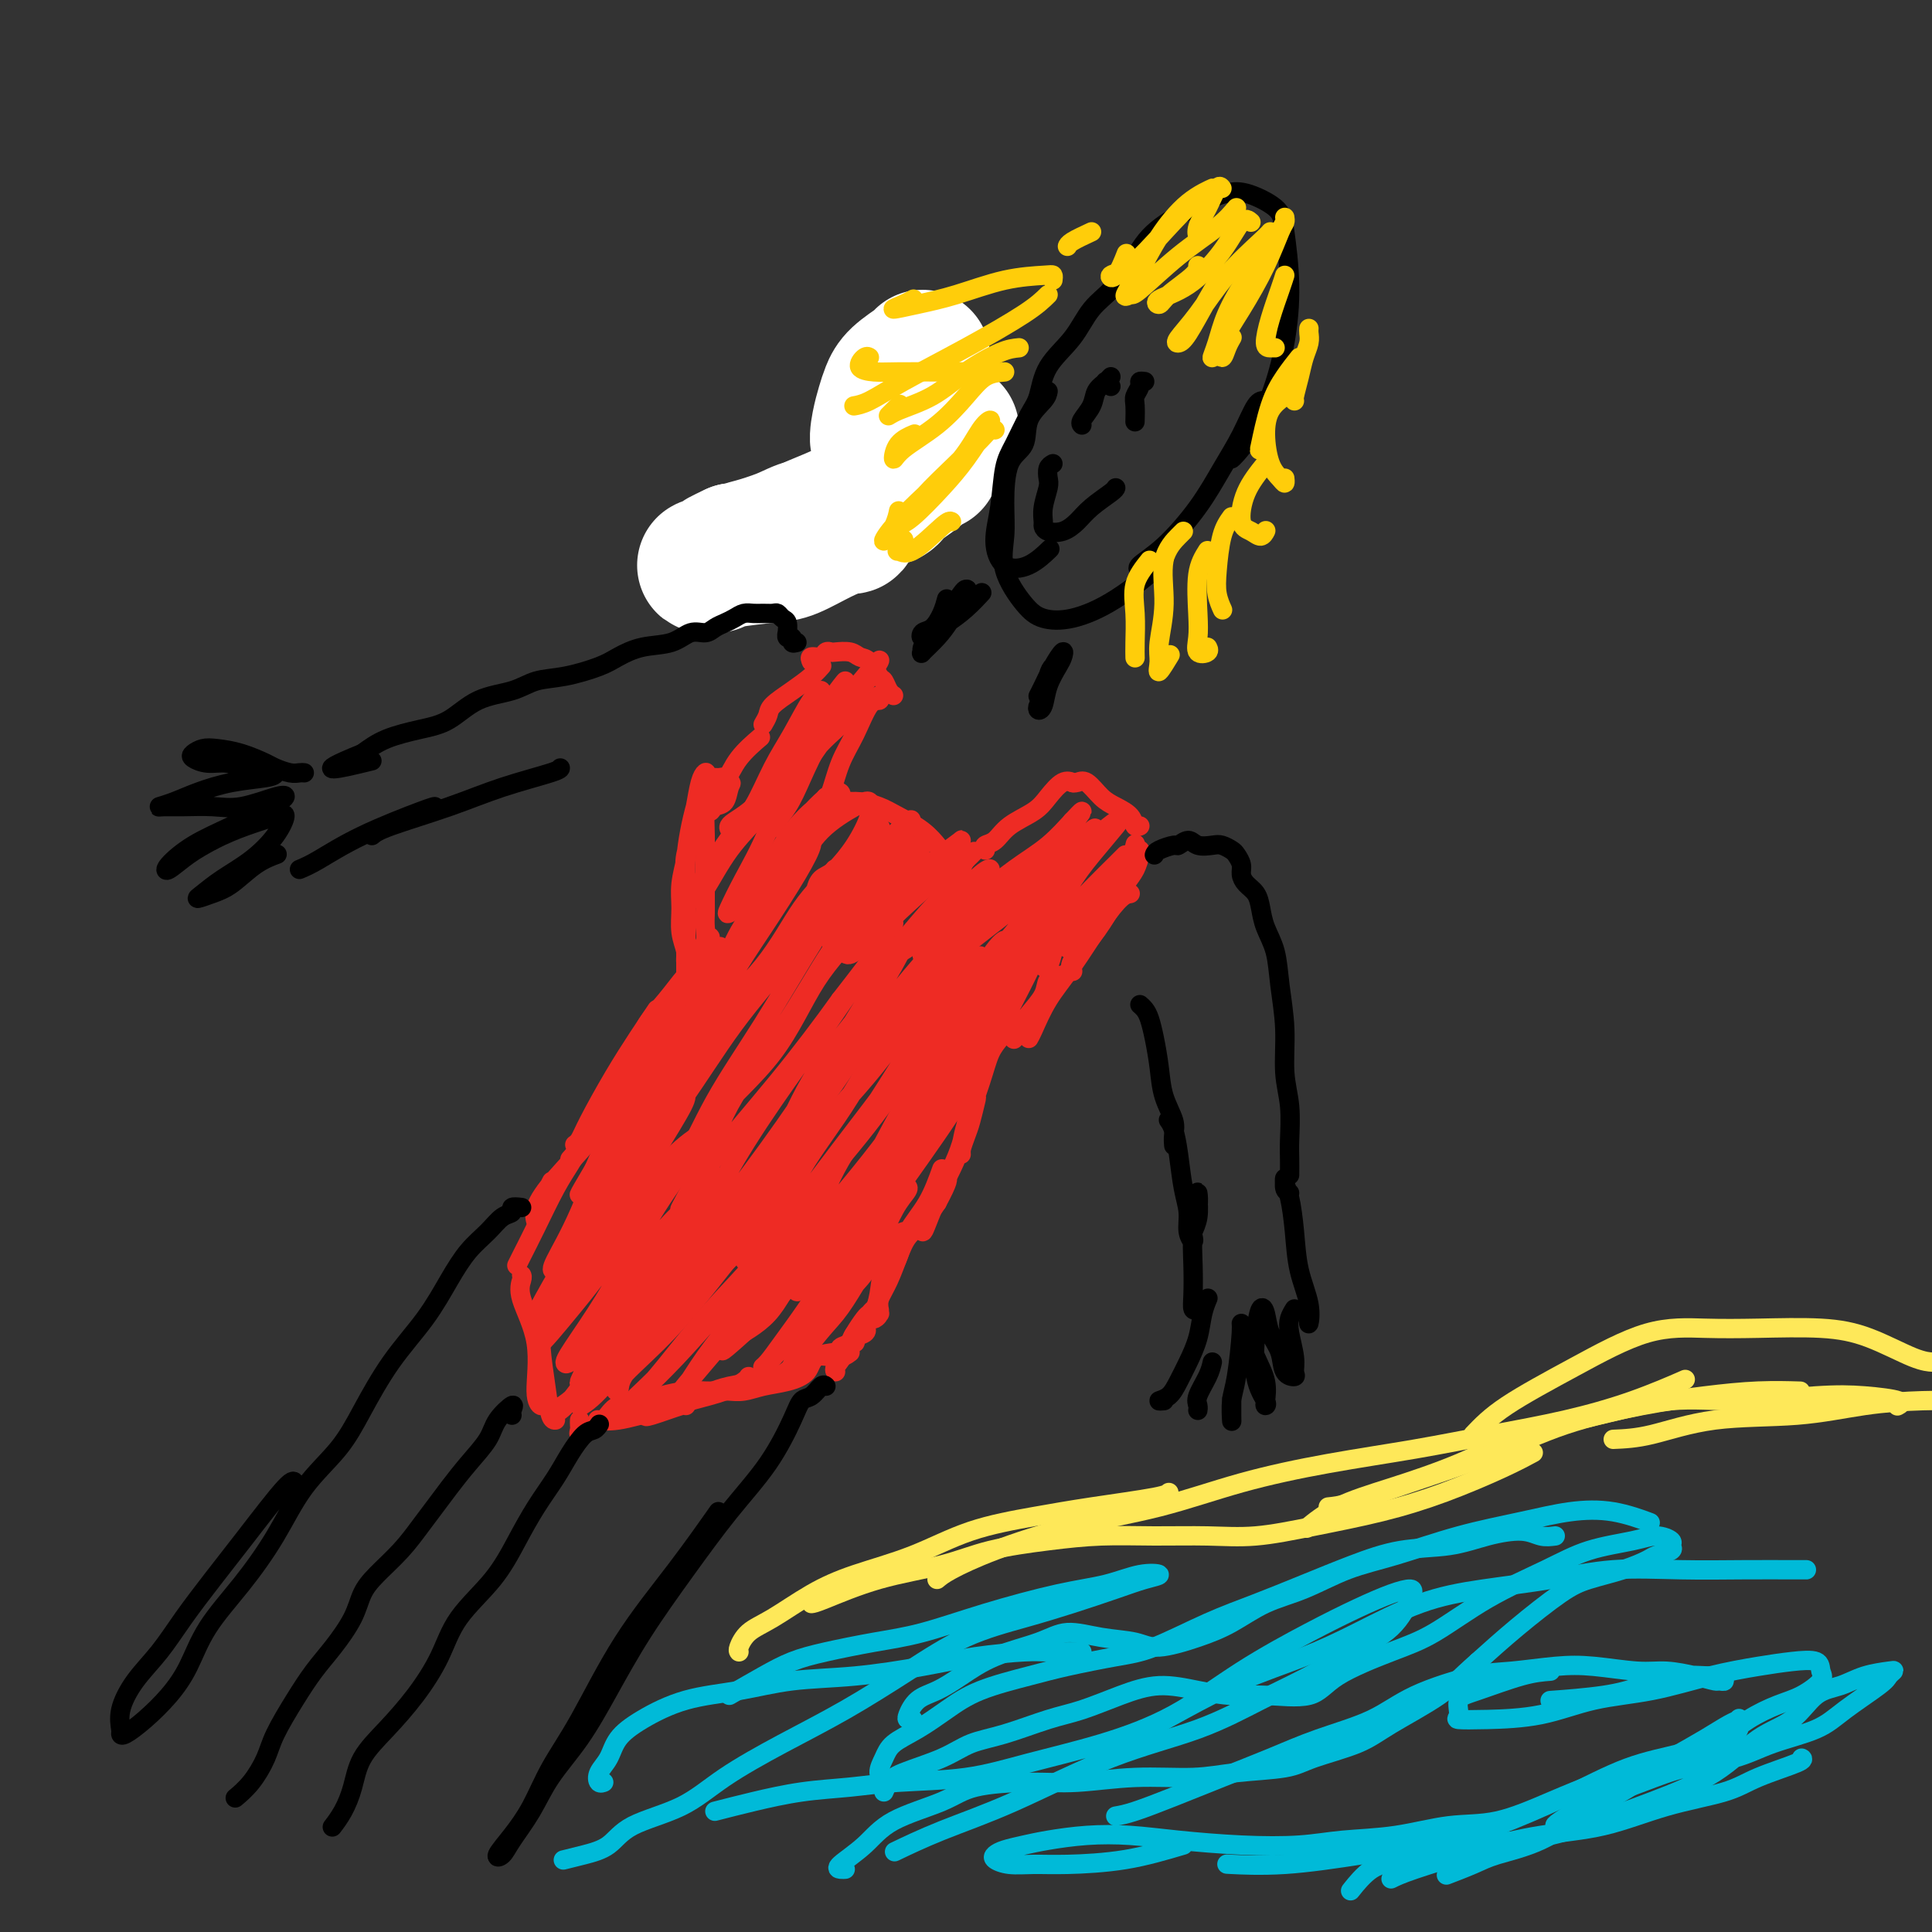 <svg viewBox='0 0 400 400' version='1.1' xmlns='http://www.w3.org/2000/svg' xmlns:xlink='http://www.w3.org/1999/xlink'><rect x="0" y="0" width="400" height="400" fill="#333333" stroke="none"/><g fill='none' stroke='#000000' stroke-width='4' stroke-linecap='round' stroke-linejoin='round'><path d='M194,84c-0.712,0.830 -1.424,1.660 -2,2c-0.576,0.340 -1.016,0.188 -1,1c0.016,0.812 0.488,2.586 0,5c-0.488,2.414 -1.935,5.468 -3,8c-1.065,2.532 -1.748,4.541 -2,6c-0.252,1.459 -0.072,2.367 0,3c0.072,0.633 0.035,0.991 0,1c-0.035,0.009 -0.070,-0.333 0,-1c0.070,-0.667 0.245,-1.661 1,-3c0.755,-1.339 2.089,-3.023 3,-5c0.911,-1.977 1.397,-4.247 2,-6c0.603,-1.753 1.322,-2.990 2,-4c0.678,-1.010 1.317,-1.794 1,-1c-0.317,0.794 -1.588,3.166 -3,6c-1.412,2.834 -2.966,6.131 -4,9c-1.034,2.869 -1.548,5.311 -2,7c-0.452,1.689 -0.844,2.625 -1,3c-0.156,0.375 -0.078,0.187 0,0'/><path d='M193,83c-0.024,0.661 -0.047,1.321 0,2c0.047,0.679 0.165,1.375 0,2c-0.165,0.625 -0.612,1.178 -1,2c-0.388,0.822 -0.717,1.912 -1,3c-0.283,1.088 -0.521,2.172 -1,3c-0.479,0.828 -1.200,1.399 -2,2c-0.800,0.601 -1.678,1.233 -2,2c-0.322,0.767 -0.087,1.668 0,2c0.087,0.332 0.025,0.095 0,0c-0.025,-0.095 -0.012,-0.047 0,0'/><path d='M191,97c0.120,0.335 0.240,0.669 0,1c-0.240,0.331 -0.842,0.658 -1,1c-0.158,0.342 0.126,0.699 0,1c-0.126,0.301 -0.662,0.545 -1,1c-0.338,0.455 -0.476,1.121 -1,2c-0.524,0.879 -1.432,1.972 -2,3c-0.568,1.028 -0.795,1.991 -1,3c-0.205,1.009 -0.386,2.063 -1,3c-0.614,0.937 -1.659,1.756 -2,2c-0.341,0.244 0.022,-0.088 0,0c-0.022,0.088 -0.428,0.597 -1,1c-0.572,0.403 -1.311,0.700 -2,1c-0.689,0.300 -1.328,0.601 -2,1c-0.672,0.399 -1.377,0.894 -2,1c-0.623,0.106 -1.163,-0.179 -2,0c-0.837,0.179 -1.972,0.821 -3,1c-1.028,0.179 -1.949,-0.106 -3,0c-1.051,0.106 -2.232,0.602 -3,1c-0.768,0.398 -1.124,0.699 -2,1c-0.876,0.301 -2.273,0.603 -4,1c-1.727,0.397 -3.782,0.890 -6,1c-2.218,0.110 -4.597,-0.163 -6,0c-1.403,0.163 -1.829,0.761 -2,1c-0.171,0.239 -0.085,0.120 0,0'/></g>
<g fill='none' stroke='#EE2B24' stroke-width='4' stroke-linecap='round' stroke-linejoin='round'><path d='M145,167c-0.196,1.123 -0.392,2.246 -1,4c-0.608,1.754 -1.628,4.138 -2,6c-0.372,1.862 -0.097,3.202 0,4c0.097,0.798 0.015,1.055 0,1c-0.015,-0.055 0.037,-0.420 0,-1c-0.037,-0.580 -0.164,-1.375 0,-3c0.164,-1.625 0.620,-4.082 1,-6c0.380,-1.918 0.685,-3.299 1,-5c0.315,-1.701 0.641,-3.724 1,-5c0.359,-1.276 0.751,-1.807 1,-2c0.249,-0.193 0.354,-0.049 0,1c-0.354,1.049 -1.167,3.001 -2,6c-0.833,2.999 -1.688,7.043 -2,11c-0.312,3.957 -0.083,7.826 0,11c0.083,3.174 0.018,5.652 0,7c-0.018,1.348 0.009,1.565 0,2c-0.009,0.435 -0.056,1.087 0,1c0.056,-0.087 0.215,-0.913 0,-2c-0.215,-1.087 -0.804,-2.435 -1,-4c-0.196,-1.565 -0.000,-3.346 0,-5c0.000,-1.654 -0.196,-3.180 0,-5c0.196,-1.820 0.785,-3.936 1,-5c0.215,-1.064 0.058,-1.078 0,0c-0.058,1.078 -0.015,3.249 0,6c0.015,2.751 0.004,6.082 0,9c-0.004,2.918 -0.001,5.421 0,7c0.001,1.579 0.000,2.233 0,3c-0.000,0.767 -0.000,1.648 0,2c0.000,0.352 0.000,0.176 0,0'/><path d='M136,209c-1.262,1.873 -2.524,3.745 -4,6c-1.476,2.255 -3.166,4.891 -5,8c-1.834,3.109 -3.811,6.689 -5,9c-1.189,2.311 -1.589,3.353 -2,4c-0.411,0.647 -0.832,0.899 -1,1c-0.168,0.101 -0.084,0.050 0,0'/><path d='M131,221c-1.304,2.253 -2.608,4.507 -4,7c-1.392,2.493 -2.871,5.227 -5,8c-2.129,2.773 -4.908,5.587 -7,8c-2.092,2.413 -3.495,4.425 -4,6c-0.505,1.575 -0.110,2.712 0,3c0.110,0.288 -0.063,-0.273 0,-1c0.063,-0.727 0.363,-1.619 1,-3c0.637,-1.381 1.611,-3.252 2,-4c0.389,-0.748 0.195,-0.374 0,0'/><path d='M118,240c0.471,-0.551 0.943,-1.101 1,-1c0.057,0.101 -0.300,0.854 -1,2c-0.700,1.146 -1.743,2.686 -3,5c-1.257,2.314 -2.729,5.404 -4,8c-1.271,2.596 -2.342,4.699 -3,6c-0.658,1.301 -0.902,1.800 -1,2c-0.098,0.200 -0.049,0.100 0,0'/><path d='M236,176c0.071,0.144 0.141,0.287 0,1c-0.141,0.713 -0.494,1.994 -1,3c-0.506,1.006 -1.165,1.737 -2,3c-0.835,1.263 -1.845,3.057 -3,5c-1.155,1.943 -2.454,4.036 -4,6c-1.546,1.964 -3.339,3.798 -4,5c-0.661,1.202 -0.189,1.772 0,2c0.189,0.228 0.094,0.114 0,0'/><path d='M234,185c-0.540,0.085 -1.079,0.169 -2,1c-0.921,0.831 -2.222,2.408 -4,5c-1.778,2.592 -4.032,6.197 -6,9c-1.968,2.803 -3.651,4.803 -5,7c-1.349,2.197 -2.363,4.592 -3,6c-0.637,1.408 -0.896,1.831 -1,2c-0.104,0.169 -0.052,0.085 0,0'/><path d='M220,202c-0.206,-0.049 -0.412,-0.099 -1,0c-0.588,0.099 -1.559,0.345 -2,1c-0.441,0.655 -0.353,1.717 -1,3c-0.647,1.283 -2.029,2.787 -3,4c-0.971,1.213 -1.531,2.134 -2,3c-0.469,0.866 -0.848,1.676 -1,2c-0.152,0.324 -0.076,0.162 0,0'/><path d='M211,211c-0.341,-0.013 -0.682,-0.026 -1,0c-0.318,0.026 -0.613,0.091 -1,0c-0.387,-0.091 -0.865,-0.339 -1,0c-0.135,0.339 0.073,1.265 0,2c-0.073,0.735 -0.426,1.279 -1,2c-0.574,0.721 -1.369,1.619 -2,3c-0.631,1.381 -1.098,3.244 -2,6c-0.902,2.756 -2.239,6.403 -3,9c-0.761,2.597 -0.947,4.142 -1,5c-0.053,0.858 0.028,1.028 0,1c-0.028,-0.028 -0.164,-0.255 0,-1c0.164,-0.745 0.630,-2.007 1,-3c0.370,-0.993 0.645,-1.718 1,-3c0.355,-1.282 0.790,-3.122 1,-4c0.210,-0.878 0.193,-0.793 0,-1c-0.193,-0.207 -0.563,-0.706 -1,1c-0.437,1.706 -0.941,5.615 -2,9c-1.059,3.385 -2.672,6.244 -4,9c-1.328,2.756 -2.370,5.407 -3,7c-0.630,1.593 -0.849,2.128 -1,2c-0.151,-0.128 -0.233,-0.919 0,-2c0.233,-1.081 0.781,-2.452 1,-3c0.219,-0.548 0.110,-0.274 0,0'/><path d='M195,242c-0.868,2.415 -1.735,4.829 -3,7c-1.265,2.171 -2.927,4.097 -4,6c-1.073,1.903 -1.558,3.781 -2,5c-0.442,1.219 -0.841,1.777 -1,2c-0.159,0.223 -0.080,0.112 0,0'/><path d='M108,264c0.093,0.168 0.186,0.336 0,1c-0.186,0.664 -0.652,1.822 0,4c0.652,2.178 2.424,5.374 3,9c0.576,3.626 -0.042,7.683 0,10c0.042,2.317 0.743,2.896 1,3c0.257,0.104 0.069,-0.265 0,-1c-0.069,-0.735 -0.018,-1.836 0,-3c0.018,-1.164 0.004,-2.391 0,-4c-0.004,-1.609 0.002,-3.602 0,-5c-0.002,-1.398 -0.012,-2.203 0,-3c0.012,-0.797 0.045,-1.587 0,-1c-0.045,0.587 -0.170,2.549 0,5c0.170,2.451 0.633,5.389 1,8c0.367,2.611 0.637,4.895 1,6c0.363,1.105 0.818,1.030 1,1c0.182,-0.030 0.091,-0.015 0,0'/><path d='M186,259c-1.185,1.238 -2.370,2.475 -3,4c-0.630,1.525 -0.705,3.337 -1,5c-0.295,1.663 -0.810,3.179 -1,4c-0.190,0.821 -0.054,0.949 0,1c0.054,0.051 0.027,0.026 0,0'/><path d='M189,254c-0.240,0.479 -0.480,0.958 -1,1c-0.520,0.042 -1.321,-0.352 -2,1c-0.679,1.352 -1.236,4.449 -2,7c-0.764,2.551 -1.736,4.555 -2,6c-0.264,1.445 0.179,2.331 0,3c-0.179,0.669 -0.979,1.121 -1,1c-0.021,-0.121 0.737,-0.813 1,-1c0.263,-0.187 0.030,0.133 0,0c-0.030,-0.133 0.142,-0.719 0,-1c-0.142,-0.281 -0.598,-0.259 -1,0c-0.402,0.259 -0.748,0.753 -1,1c-0.252,0.247 -0.409,0.245 -1,1c-0.591,0.755 -1.615,2.266 -2,3c-0.385,0.734 -0.130,0.690 0,1c0.130,0.310 0.134,0.973 0,1c-0.134,0.027 -0.406,-0.583 0,-1c0.406,-0.417 1.488,-0.641 2,-1c0.512,-0.359 0.452,-0.853 0,-1c-0.452,-0.147 -1.298,0.052 -2,1c-0.702,0.948 -1.260,2.646 -2,4c-0.740,1.354 -1.661,2.365 -2,3c-0.339,0.635 -0.097,0.896 0,1c0.097,0.104 0.048,0.052 0,0'/><path d='M176,280c-0.704,0.533 -1.407,1.067 -3,1c-1.593,-0.067 -4.075,-0.733 -6,0c-1.925,0.733 -3.293,2.865 -6,4c-2.707,1.135 -6.752,1.273 -10,2c-3.248,0.727 -5.700,2.044 -8,3c-2.300,0.956 -4.448,1.552 -6,2c-1.552,0.448 -2.507,0.747 -3,1c-0.493,0.253 -0.524,0.460 1,0c1.524,-0.460 4.603,-1.585 6,-2c1.397,-0.415 1.114,-0.118 1,0c-0.114,0.118 -0.057,0.059 0,0'/><path d='M155,285c-0.140,0.245 -0.280,0.490 -1,1c-0.720,0.510 -2.018,1.285 -4,2c-1.982,0.715 -4.646,1.368 -7,2c-2.354,0.632 -4.396,1.241 -7,2c-2.604,0.759 -5.770,1.667 -8,2c-2.230,0.333 -3.523,0.090 -4,0c-0.477,-0.090 -0.136,-0.026 0,0c0.136,0.026 0.068,0.013 0,0'/><path d='M120,294c-0.011,0.345 -0.022,0.690 0,1c0.022,0.310 0.076,0.584 0,1c-0.076,0.416 -0.281,0.974 0,1c0.281,0.026 1.049,-0.479 2,-1c0.951,-0.521 2.084,-1.057 3,-2c0.916,-0.943 1.613,-2.291 3,-3c1.387,-0.709 3.464,-0.778 5,-1c1.536,-0.222 2.532,-0.596 4,-1c1.468,-0.404 3.407,-0.840 5,-1c1.593,-0.160 2.841,-0.046 4,0c1.159,0.046 2.231,0.024 3,0c0.769,-0.024 1.236,-0.050 2,0c0.764,0.050 1.826,0.175 3,0c1.174,-0.175 2.459,-0.649 4,-1c1.541,-0.351 3.336,-0.578 5,-1c1.664,-0.422 3.196,-1.041 4,-2c0.804,-0.959 0.879,-2.260 2,-3c1.121,-0.740 3.288,-0.919 4,-1c0.712,-0.081 -0.032,-0.066 0,0c0.032,0.066 0.842,0.181 1,0c0.158,-0.181 -0.334,-0.660 0,-1c0.334,-0.340 1.493,-0.543 2,-1c0.507,-0.457 0.363,-1.167 1,-2c0.637,-0.833 2.057,-1.787 3,-3c0.943,-1.213 1.410,-2.683 2,-4c0.590,-1.317 1.302,-2.480 2,-4c0.698,-1.520 1.383,-3.397 2,-5c0.617,-1.603 1.166,-2.932 2,-4c0.834,-1.068 1.953,-1.877 3,-3c1.047,-1.123 2.024,-2.562 3,-4'/><path d='M194,249c2.622,-4.844 2.178,-4.956 2,-5c-0.178,-0.044 -0.089,-0.022 0,0'/><path d='M133,216c-0.016,-0.203 -0.033,-0.406 0,-1c0.033,-0.594 0.115,-1.581 1,-3c0.885,-1.419 2.574,-3.272 4,-5c1.426,-1.728 2.590,-3.332 4,-5c1.410,-1.668 3.065,-3.398 4,-5c0.935,-1.602 1.151,-3.074 1,-3c-0.151,0.074 -0.670,1.694 -1,3c-0.330,1.306 -0.471,2.298 -1,3c-0.529,0.702 -1.445,1.115 -2,2c-0.555,0.885 -0.749,2.243 -1,3c-0.251,0.757 -0.559,0.912 -1,1c-0.441,0.088 -1.014,0.109 -1,0c0.014,-0.109 0.617,-0.350 1,-1c0.383,-0.650 0.548,-1.711 1,-3c0.452,-1.289 1.193,-2.806 2,-4c0.807,-1.194 1.680,-2.066 2,-3c0.320,-0.934 0.086,-1.930 0,-3c-0.086,-1.070 -0.023,-2.213 0,-3c0.023,-0.787 0.006,-1.216 0,-2c-0.006,-0.784 -0.003,-1.923 0,-3c0.003,-1.077 0.004,-2.092 0,-3c-0.004,-0.908 -0.012,-1.707 0,-3c0.012,-1.293 0.045,-3.078 0,-5c-0.045,-1.922 -0.167,-3.980 0,-6c0.167,-2.020 0.622,-4.003 1,-5c0.378,-0.997 0.679,-1.010 1,-1c0.321,0.010 0.663,0.041 1,0c0.337,-0.041 0.668,-0.155 1,0c0.332,0.155 0.666,0.577 1,1'/><path d='M151,162c0.651,0.055 0.277,0.192 0,1c-0.277,0.808 -0.457,2.286 -1,3c-0.543,0.714 -1.448,0.664 -2,1c-0.552,0.336 -0.750,1.060 -1,1c-0.250,-0.060 -0.553,-0.903 0,-2c0.553,-1.097 1.963,-2.449 3,-4c1.037,-1.551 1.702,-3.302 3,-5c1.298,-1.698 3.228,-3.342 4,-4c0.772,-0.658 0.386,-0.329 0,0'/><path d='M158,150c0.403,-0.690 0.805,-1.379 1,-2c0.195,-0.621 0.182,-1.172 1,-2c0.818,-0.828 2.467,-1.933 4,-3c1.533,-1.067 2.951,-2.095 4,-3c1.049,-0.905 1.728,-1.687 2,-2c0.272,-0.313 0.136,-0.156 0,0'/><path d='M168,137c-0.204,-0.453 -0.407,-0.906 0,-1c0.407,-0.094 1.425,0.170 2,0c0.575,-0.170 0.706,-0.774 1,-1c0.294,-0.226 0.750,-0.074 1,0c0.250,0.074 0.294,0.069 1,0c0.706,-0.069 2.073,-0.202 3,0c0.927,0.202 1.414,0.740 2,1c0.586,0.260 1.271,0.241 2,1c0.729,0.759 1.502,2.294 2,3c0.498,0.706 0.721,0.581 1,1c0.279,0.419 0.614,1.382 1,2c0.386,0.618 0.825,0.891 1,1c0.175,0.109 0.088,0.055 0,0'/><path d='M182,144c0.156,0.455 0.312,0.910 0,1c-0.312,0.090 -1.093,-0.186 -2,1c-0.907,1.186 -1.942,3.834 -3,6c-1.058,2.166 -2.139,3.849 -3,6c-0.861,2.151 -1.501,4.772 -2,6c-0.499,1.228 -0.857,1.065 -1,1c-0.143,-0.065 -0.072,-0.033 0,0'/><path d='M173,167c-0.162,-0.428 -0.323,-0.855 0,-1c0.323,-0.145 1.132,-0.006 2,0c0.868,0.006 1.795,-0.121 3,0c1.205,0.121 2.688,0.488 4,1c1.313,0.512 2.455,1.168 4,2c1.545,0.832 3.493,1.839 5,3c1.507,1.161 2.573,2.474 3,3c0.427,0.526 0.213,0.263 0,0'/><path d='M204,176c-0.171,-0.381 -0.342,-0.762 0,-1c0.342,-0.238 1.197,-0.334 2,-1c0.803,-0.666 1.553,-1.902 3,-3c1.447,-1.098 3.589,-2.060 5,-3c1.411,-0.940 2.089,-1.860 3,-3c0.911,-1.140 2.053,-2.499 3,-3c0.947,-0.501 1.699,-0.143 2,0c0.301,0.143 0.150,0.072 0,0'/><path d='M222,162c-0.072,-0.021 -0.144,-0.042 0,0c0.144,0.042 0.504,0.146 1,0c0.496,-0.146 1.127,-0.543 2,0c0.873,0.543 1.989,2.026 3,3c1.011,0.974 1.917,1.438 3,2c1.083,0.562 2.342,1.223 3,2c0.658,0.777 0.716,1.671 1,2c0.284,0.329 0.796,0.094 1,0c0.204,-0.094 0.102,-0.047 0,0'/><path d='M235,175c0.055,-0.230 0.109,-0.460 0,0c-0.109,0.460 -0.383,1.609 -1,3c-0.617,1.391 -1.577,3.025 -3,5c-1.423,1.975 -3.309,4.292 -5,6c-1.691,1.708 -3.186,2.806 -4,4c-0.814,1.194 -0.947,2.484 -1,3c-0.053,0.516 -0.027,0.258 0,0'/><path d='M233,179c-0.937,0.560 -1.874,1.120 -3,2c-1.126,0.880 -2.443,2.081 -4,4c-1.557,1.919 -3.356,4.556 -5,7c-1.644,2.444 -3.134,4.696 -4,6c-0.866,1.304 -1.108,1.659 -1,2c0.108,0.341 0.568,0.669 1,0c0.432,-0.669 0.838,-2.334 1,-3c0.162,-0.666 0.081,-0.333 0,0'/><path d='M233,177c-0.482,0.489 -0.963,0.978 -2,2c-1.037,1.022 -2.629,2.576 -5,5c-2.371,2.424 -5.522,5.718 -8,9c-2.478,3.282 -4.285,6.554 -6,8c-1.715,1.446 -3.339,1.068 -4,1c-0.661,-0.068 -0.360,0.176 1,-1c1.360,-1.176 3.778,-3.770 6,-7c2.222,-3.230 4.246,-7.096 6,-10c1.754,-2.904 3.237,-4.846 5,-7c1.763,-2.154 3.805,-4.519 5,-6c1.195,-1.481 1.543,-2.077 0,-1c-1.543,1.077 -4.975,3.826 -8,7c-3.025,3.174 -5.642,6.771 -9,11c-3.358,4.229 -7.457,9.089 -10,12c-2.543,2.911 -3.532,3.874 -4,4c-0.468,0.126 -0.417,-0.586 1,-2c1.417,-1.414 4.198,-3.532 7,-6c2.802,-2.468 5.624,-5.286 8,-8c2.376,-2.714 4.307,-5.324 6,-8c1.693,-2.676 3.148,-5.418 4,-7c0.852,-1.582 1.102,-2.006 0,-1c-1.102,1.006 -3.555,3.440 -6,6c-2.445,2.560 -4.883,5.245 -8,8c-3.117,2.755 -6.914,5.581 -10,8c-3.086,2.419 -5.463,4.430 -6,5c-0.537,0.570 0.765,-0.301 2,-2c1.235,-1.699 2.403,-4.226 5,-7c2.597,-2.774 6.624,-5.795 10,-9c3.376,-3.205 6.101,-6.594 8,-9c1.899,-2.406 2.971,-3.830 3,-4c0.029,-0.170 -0.986,0.915 -2,2'/><path d='M222,170c-1.118,1.219 -2.913,3.266 -5,5c-2.087,1.734 -4.464,3.154 -7,5c-2.536,1.846 -5.229,4.116 -7,5c-1.771,0.884 -2.619,0.381 -3,0c-0.381,-0.381 -0.295,-0.641 0,-1c0.295,-0.359 0.799,-0.817 1,-1c0.201,-0.183 0.101,-0.092 0,0'/><path d='M169,146c-0.111,0.156 -0.221,0.311 -1,1c-0.779,0.689 -2.225,1.910 -3,4c-0.775,2.090 -0.879,5.049 -2,8c-1.121,2.951 -3.259,5.894 -5,8c-1.741,2.106 -3.086,3.375 -4,4c-0.914,0.625 -1.399,0.606 -1,0c0.399,-0.606 1.681,-1.800 3,-4c1.319,-2.200 2.675,-5.408 4,-8c1.325,-2.592 2.621,-4.570 4,-7c1.379,-2.430 2.843,-5.312 4,-7c1.157,-1.688 2.007,-2.181 2,-2c-0.007,0.181 -0.870,1.037 -2,3c-1.130,1.963 -2.528,5.031 -4,8c-1.472,2.969 -3.017,5.837 -5,9c-1.983,3.163 -4.405,6.622 -6,8c-1.595,1.378 -2.363,0.677 -2,0c0.363,-0.677 1.858,-1.329 4,-3c2.142,-1.671 4.932,-4.359 7,-7c2.068,-2.641 3.416,-5.233 5,-8c1.584,-2.767 3.405,-5.707 5,-8c1.595,-2.293 2.964,-3.938 3,-4c0.036,-0.062 -1.261,1.461 -3,4c-1.739,2.539 -3.921,6.095 -6,10c-2.079,3.905 -4.055,8.158 -5,11c-0.945,2.842 -0.859,4.272 -1,5c-0.141,0.728 -0.508,0.752 0,0c0.508,-0.752 1.893,-2.282 3,-4c1.107,-1.718 1.938,-3.626 3,-6c1.062,-2.374 2.357,-5.214 4,-8c1.643,-2.786 3.635,-5.519 5,-7c1.365,-1.481 2.104,-1.709 2,-1c-0.104,0.709 -1.052,2.354 -2,4'/><path d='M175,149c-1.145,1.446 -4.008,3.561 -6,6c-1.992,2.439 -3.112,5.201 -4,7c-0.888,1.799 -1.544,2.633 -2,3c-0.456,0.367 -0.713,0.265 0,-1c0.713,-1.265 2.395,-3.693 4,-6c1.605,-2.307 3.132,-4.493 5,-7c1.868,-2.507 4.076,-5.335 6,-8c1.924,-2.665 3.564,-5.168 4,-6c0.436,-0.832 -0.333,0.007 -2,2c-1.667,1.993 -4.233,5.139 -7,8c-2.767,2.861 -5.735,5.435 -8,9c-2.265,3.565 -3.826,8.121 -5,10c-1.174,1.879 -1.962,1.083 -2,1c-0.038,-0.083 0.673,0.548 1,0c0.327,-0.548 0.269,-2.275 1,-4c0.731,-1.725 2.252,-3.447 3,-5c0.748,-1.553 0.725,-2.937 1,-4c0.275,-1.063 0.848,-1.805 1,-2c0.152,-0.195 -0.118,0.158 -1,2c-0.882,1.842 -2.376,5.172 -5,9c-2.624,3.828 -6.378,8.154 -9,12c-2.622,3.846 -4.111,7.211 -5,9c-0.889,1.789 -1.177,2.002 -1,2c0.177,-0.002 0.818,-0.218 2,-2c1.182,-1.782 2.906,-5.129 5,-8c2.094,-2.871 4.557,-5.265 7,-8c2.443,-2.735 4.867,-5.810 6,-8c1.133,-2.190 0.974,-3.494 1,-4c0.026,-0.506 0.238,-0.213 0,1c-0.238,1.213 -0.925,3.347 -2,6c-1.075,2.653 -2.537,5.827 -4,9'/><path d='M159,172c-1.887,4.398 -3.606,7.394 -5,10c-1.394,2.606 -2.463,4.822 -3,6c-0.537,1.178 -0.541,1.319 0,1c0.541,-0.319 1.628,-1.097 3,-2c1.372,-0.903 3.030,-1.930 4,-3c0.970,-1.070 1.253,-2.184 2,-3c0.747,-0.816 1.956,-1.336 2,0c0.044,1.336 -1.079,4.527 -3,8c-1.921,3.473 -4.639,7.227 -7,11c-2.361,3.773 -4.363,7.565 -6,11c-1.637,3.435 -2.909,6.514 -4,8c-1.091,1.486 -2.001,1.378 -2,1c0.001,-0.378 0.915,-1.027 2,-3c1.085,-1.973 2.343,-5.271 4,-8c1.657,-2.729 3.714,-4.889 5,-7c1.286,-2.111 1.802,-4.173 2,-5c0.198,-0.827 0.078,-0.417 -1,2c-1.078,2.417 -3.115,6.843 -5,11c-1.885,4.157 -3.619,8.045 -6,12c-2.381,3.955 -5.408,7.976 -8,11c-2.592,3.024 -4.747,5.050 -5,5c-0.253,-0.050 1.398,-2.177 3,-5c1.602,-2.823 3.156,-6.341 5,-10c1.844,-3.659 3.978,-7.459 6,-11c2.022,-3.541 3.931,-6.825 5,-9c1.069,-2.175 1.297,-3.243 1,-3c-0.297,0.243 -1.121,1.797 -3,5c-1.879,3.203 -4.814,8.055 -8,13c-3.186,4.945 -6.625,9.984 -9,14c-2.375,4.016 -3.688,7.008 -5,10'/><path d='M123,242c-4.444,7.537 -3.052,5.379 -2,4c1.052,-1.379 1.766,-1.979 3,-4c1.234,-2.021 2.987,-5.462 5,-9c2.013,-3.538 4.284,-7.174 7,-11c2.716,-3.826 5.877,-7.841 8,-12c2.123,-4.159 3.207,-8.461 4,-11c0.793,-2.539 1.295,-3.317 1,-3c-0.295,0.317 -1.386,1.727 -4,5c-2.614,3.273 -6.752,8.409 -10,14c-3.248,5.591 -5.606,11.635 -8,18c-2.394,6.365 -4.825,13.049 -7,18c-2.175,4.951 -4.094,8.167 -5,10c-0.906,1.833 -0.798,2.281 0,2c0.798,-0.281 2.285,-1.291 4,-4c1.715,-2.709 3.659,-7.116 6,-11c2.341,-3.884 5.081,-7.243 7,-12c1.919,-4.757 3.018,-10.911 5,-15c1.982,-4.089 4.846,-6.113 6,-7c1.154,-0.887 0.599,-0.636 -1,2c-1.599,2.636 -4.243,7.656 -7,13c-2.757,5.344 -5.629,11.013 -9,17c-3.371,5.987 -7.241,12.294 -10,17c-2.759,4.706 -4.407,7.812 -5,9c-0.593,1.188 -0.129,0.459 1,-1c1.129,-1.459 2.924,-3.648 5,-7c2.076,-3.352 4.432,-7.866 7,-12c2.568,-4.134 5.348,-7.887 8,-12c2.652,-4.113 5.175,-8.587 7,-11c1.825,-2.413 2.953,-2.765 3,-2c0.047,0.765 -0.987,2.647 -3,6c-2.013,3.353 -5.007,8.176 -8,13'/><path d='M131,246c-2.795,5.120 -4.281,8.419 -7,13c-2.719,4.581 -6.669,10.444 -9,14c-2.331,3.556 -3.043,4.804 -3,5c0.043,0.196 0.842,-0.661 2,-2c1.158,-1.339 2.674,-3.161 5,-6c2.326,-2.839 5.462,-6.695 8,-11c2.538,-4.305 4.477,-9.060 7,-13c2.523,-3.940 5.630,-7.066 8,-9c2.370,-1.934 4.003,-2.675 4,-2c-0.003,0.675 -1.641,2.766 -4,6c-2.359,3.234 -5.437,7.610 -8,12c-2.563,4.390 -4.611,8.794 -7,13c-2.389,4.206 -5.120,8.215 -7,11c-1.880,2.785 -2.909,4.345 -3,5c-0.091,0.655 0.757,0.406 2,-1c1.243,-1.406 2.882,-3.969 5,-7c2.118,-3.031 4.715,-6.530 7,-10c2.285,-3.470 4.256,-6.909 7,-10c2.744,-3.091 6.259,-5.833 8,-8c1.741,-2.167 1.707,-3.760 1,-3c-0.707,0.760 -2.088,3.871 -4,7c-1.912,3.129 -4.355,6.275 -7,10c-2.645,3.725 -5.493,8.030 -8,12c-2.507,3.970 -4.675,7.607 -6,10c-1.325,2.393 -1.809,3.544 -2,4c-0.191,0.456 -0.090,0.217 1,-1c1.090,-1.217 3.168,-3.412 5,-6c1.832,-2.588 3.419,-5.570 5,-9c1.581,-3.430 3.156,-7.308 6,-11c2.844,-3.692 6.955,-7.198 9,-9c2.045,-1.802 2.022,-1.901 2,-2'/><path d='M148,248c4.020,-5.246 0.071,0.639 -3,5c-3.071,4.361 -5.264,7.196 -8,11c-2.736,3.804 -6.016,8.575 -9,13c-2.984,4.425 -5.672,8.505 -8,11c-2.328,2.495 -4.295,3.407 -5,4c-0.705,0.593 -0.149,0.868 1,0c1.149,-0.868 2.891,-2.878 5,-6c2.109,-3.122 4.586,-7.357 7,-11c2.414,-3.643 4.765,-6.696 8,-10c3.235,-3.304 7.355,-6.861 10,-9c2.645,-2.139 3.816,-2.861 4,-3c0.184,-0.139 -0.620,0.305 -2,2c-1.380,1.695 -3.337,4.642 -6,8c-2.663,3.358 -6.032,7.127 -9,11c-2.968,3.873 -5.535,7.851 -8,11c-2.465,3.149 -4.829,5.471 -5,6c-0.171,0.529 1.852,-0.734 4,-3c2.148,-2.266 4.422,-5.537 7,-9c2.578,-3.463 5.459,-7.120 9,-11c3.541,-3.880 7.742,-7.984 11,-11c3.258,-3.016 5.573,-4.943 7,-6c1.427,-1.057 1.967,-1.244 1,0c-0.967,1.244 -3.443,3.918 -6,7c-2.557,3.082 -5.197,6.571 -8,10c-2.803,3.429 -5.769,6.799 -9,10c-3.231,3.201 -6.728,6.233 -8,8c-1.272,1.767 -0.320,2.267 0,2c0.320,-0.267 0.009,-1.303 1,-3c0.991,-1.697 3.283,-4.056 6,-7c2.717,-2.944 5.858,-6.472 9,-10'/><path d='M144,268c4.454,-4.891 7.588,-8.118 11,-11c3.412,-2.882 7.102,-5.417 9,-7c1.898,-1.583 2.003,-2.212 2,-2c-0.003,0.212 -0.113,1.265 -2,4c-1.887,2.735 -5.551,7.151 -9,11c-3.449,3.849 -6.684,7.132 -10,11c-3.316,3.868 -6.713,8.323 -9,11c-2.287,2.677 -3.463,3.578 -4,4c-0.537,0.422 -0.434,0.366 1,-1c1.434,-1.366 4.200,-4.041 7,-7c2.800,-2.959 5.636,-6.204 9,-10c3.364,-3.796 7.256,-8.145 11,-12c3.744,-3.855 7.338,-7.215 10,-9c2.662,-1.785 4.391,-1.995 5,-2c0.609,-0.005 0.099,0.196 -2,2c-2.099,1.804 -5.787,5.212 -9,9c-3.213,3.788 -5.952,7.957 -9,12c-3.048,4.043 -6.406,7.961 -9,11c-2.594,3.039 -4.425,5.199 -5,6c-0.575,0.801 0.105,0.244 1,-1c0.895,-1.244 2.006,-3.174 4,-6c1.994,-2.826 4.871,-6.547 8,-10c3.129,-3.453 6.511,-6.639 10,-10c3.489,-3.361 7.084,-6.896 10,-9c2.916,-2.104 5.151,-2.777 6,-3c0.849,-0.223 0.311,0.003 -1,1c-1.311,0.997 -3.396,2.764 -6,5c-2.604,2.236 -5.729,4.939 -8,8c-2.271,3.061 -3.688,6.478 -6,9c-2.312,2.522 -5.518,4.149 -7,5c-1.482,0.851 -1.241,0.925 -1,1'/><path d='M151,278c-3.856,4.062 1.005,-0.283 4,-3c2.995,-2.717 4.124,-3.805 6,-6c1.876,-2.195 4.500,-5.498 7,-8c2.500,-2.502 4.877,-4.203 7,-6c2.123,-1.797 3.993,-3.692 5,-4c1.007,-0.308 1.152,0.969 0,3c-1.152,2.031 -3.599,4.816 -6,8c-2.401,3.184 -4.755,6.766 -7,10c-2.245,3.234 -4.381,6.118 -6,8c-1.619,1.882 -2.723,2.760 -3,3c-0.277,0.240 0.272,-0.160 1,-1c0.728,-0.840 1.635,-2.122 3,-4c1.365,-1.878 3.188,-4.354 5,-7c1.812,-2.646 3.612,-5.462 6,-8c2.388,-2.538 5.364,-4.798 7,-6c1.636,-1.202 1.932,-1.345 2,-1c0.068,0.345 -0.090,1.179 -1,3c-0.910,1.821 -2.570,4.631 -4,7c-1.430,2.369 -2.631,4.298 -4,6c-1.369,1.702 -2.908,3.176 -5,6c-2.092,2.824 -4.737,6.998 -5,7c-0.263,0.002 1.858,-4.169 4,-8c2.142,-3.831 4.306,-7.321 7,-11c2.694,-3.679 5.918,-7.547 8,-11c2.082,-3.453 3.023,-6.490 4,-8c0.977,-1.510 1.991,-1.493 2,-1c0.009,0.493 -0.987,1.462 -2,3c-1.013,1.538 -2.042,3.645 -3,6c-0.958,2.355 -1.845,4.959 -3,7c-1.155,2.041 -2.577,3.521 -4,5'/><path d='M176,267c-1.832,3.560 -1.412,2.458 -1,1c0.412,-1.458 0.817,-3.274 2,-6c1.183,-2.726 3.145,-6.362 5,-10c1.855,-3.638 3.603,-7.278 6,-12c2.397,-4.722 5.442,-10.528 8,-15c2.558,-4.472 4.628,-7.611 6,-10c1.372,-2.389 2.047,-4.028 2,-4c-0.047,0.028 -0.816,1.724 -2,4c-1.184,2.276 -2.782,5.131 -5,9c-2.218,3.869 -5.057,8.752 -8,13c-2.943,4.248 -5.989,7.861 -8,10c-2.011,2.139 -2.985,2.802 -3,3c-0.015,0.198 0.930,-0.071 2,-2c1.070,-1.929 2.266,-5.519 4,-9c1.734,-3.481 4.006,-6.854 7,-11c2.994,-4.146 6.709,-9.065 10,-14c3.291,-4.935 6.158,-9.885 8,-12c1.842,-2.115 2.658,-1.394 2,0c-0.658,1.394 -2.792,3.462 -5,7c-2.208,3.538 -4.491,8.546 -7,13c-2.509,4.454 -5.243,8.354 -8,12c-2.757,3.646 -5.537,7.039 -7,9c-1.463,1.961 -1.609,2.491 -1,2c0.609,-0.491 1.974,-2.002 4,-4c2.026,-1.998 4.713,-4.484 7,-8c2.287,-3.516 4.173,-8.062 6,-12c1.827,-3.938 3.595,-7.268 6,-11c2.405,-3.732 5.449,-7.866 7,-10c1.551,-2.134 1.610,-2.267 1,-1c-0.610,1.267 -1.889,3.933 -4,8c-2.111,4.067 -5.056,9.533 -8,15'/><path d='M202,222c-3.641,6.474 -7.242,11.658 -11,17c-3.758,5.342 -7.671,10.842 -10,14c-2.329,3.158 -3.073,3.973 -3,4c0.073,0.027 0.961,-0.733 2,-3c1.039,-2.267 2.227,-6.040 4,-10c1.773,-3.960 4.131,-8.108 7,-13c2.869,-4.892 6.248,-10.529 9,-16c2.752,-5.471 4.878,-10.775 7,-14c2.122,-3.225 4.241,-4.372 4,-4c-0.241,0.372 -2.841,2.262 -5,6c-2.159,3.738 -3.876,9.323 -7,15c-3.124,5.677 -7.656,11.447 -12,18c-4.344,6.553 -8.499,13.888 -12,19c-3.501,5.112 -6.346,8.002 -8,10c-1.654,1.998 -2.115,3.105 -2,2c0.115,-1.105 0.806,-4.421 3,-8c2.194,-3.579 5.891,-7.423 9,-12c3.109,-4.577 5.630,-9.889 9,-16c3.370,-6.111 7.589,-13.020 11,-19c3.411,-5.980 6.013,-11.029 8,-14c1.987,-2.971 3.358,-3.864 3,-3c-0.358,0.864 -2.446,3.486 -5,8c-2.554,4.514 -5.573,10.920 -9,17c-3.427,6.080 -7.260,11.833 -12,18c-4.740,6.167 -10.387,12.749 -14,17c-3.613,4.251 -5.192,6.172 -5,6c0.192,-0.172 2.155,-2.438 4,-6c1.845,-3.562 3.574,-8.421 6,-13c2.426,-4.579 5.550,-8.880 9,-14c3.450,-5.120 7.225,-11.060 11,-17'/><path d='M193,211c6.316,-10.038 7.105,-10.131 8,-11c0.895,-0.869 1.895,-2.512 2,-2c0.105,0.512 -0.685,3.178 -3,7c-2.315,3.822 -6.155,8.800 -10,14c-3.845,5.200 -7.694,10.622 -12,16c-4.306,5.378 -9.070,10.710 -12,15c-2.930,4.290 -4.027,7.537 -4,8c0.027,0.463 1.177,-1.857 3,-5c1.823,-3.143 4.320,-7.109 7,-11c2.680,-3.891 5.544,-7.708 9,-13c3.456,-5.292 7.504,-12.061 11,-17c3.496,-4.939 6.441,-8.050 8,-10c1.559,-1.950 1.731,-2.738 1,-2c-0.731,0.738 -2.364,3.004 -5,7c-2.636,3.996 -6.276,9.722 -10,15c-3.724,5.278 -7.533,10.108 -12,16c-4.467,5.892 -9.592,12.844 -13,17c-3.408,4.156 -5.098,5.515 -6,6c-0.902,0.485 -1.016,0.097 0,-1c1.016,-1.097 3.162,-2.903 5,-6c1.838,-3.097 3.368,-7.486 6,-12c2.632,-4.514 6.365,-9.153 10,-15c3.635,-5.847 7.171,-12.902 11,-18c3.829,-5.098 7.951,-8.237 10,-10c2.049,-1.763 2.026,-2.148 1,-1c-1.026,1.148 -3.054,3.830 -6,8c-2.946,4.170 -6.810,9.829 -11,15c-4.190,5.171 -8.705,9.854 -13,15c-4.295,5.146 -8.370,10.756 -11,14c-2.630,3.244 -3.815,4.122 -5,5'/><path d='M152,255c-6.616,8.421 -0.657,1.473 3,-3c3.657,-4.473 5.013,-6.471 7,-10c1.987,-3.529 4.607,-8.590 8,-14c3.393,-5.410 7.559,-11.168 12,-17c4.441,-5.832 9.156,-11.738 12,-15c2.844,-3.262 3.817,-3.881 4,-4c0.183,-0.119 -0.425,0.263 -3,3c-2.575,2.737 -7.119,7.829 -11,13c-3.881,5.171 -7.099,10.419 -11,16c-3.901,5.581 -8.484,11.493 -13,17c-4.516,5.507 -8.963,10.607 -11,13c-2.037,2.393 -1.662,2.080 -1,1c0.662,-1.080 1.612,-2.925 4,-6c2.388,-3.075 6.213,-7.380 9,-12c2.787,-4.620 4.535,-9.556 8,-15c3.465,-5.444 8.645,-11.396 12,-16c3.355,-4.604 4.883,-7.858 6,-10c1.117,-2.142 1.821,-3.170 1,-2c-0.821,1.170 -3.167,4.539 -6,9c-2.833,4.461 -6.153,10.016 -10,16c-3.847,5.984 -8.221,12.398 -13,19c-4.779,6.602 -9.964,13.394 -13,17c-3.036,3.606 -3.923,4.027 -4,4c-0.077,-0.027 0.658,-0.502 2,-3c1.342,-2.498 3.292,-7.018 6,-12c2.708,-4.982 6.175,-10.425 10,-16c3.825,-5.575 8.008,-11.281 12,-17c3.992,-5.719 7.792,-11.450 10,-15c2.208,-3.550 2.825,-4.917 3,-5c0.175,-0.083 -0.093,1.119 -2,4c-1.907,2.881 -5.454,7.440 -9,12'/><path d='M174,207c-3.895,5.443 -8.133,11.050 -13,17c-4.867,5.950 -10.365,12.243 -14,17c-3.635,4.757 -5.408,7.979 -6,9c-0.592,1.021 -0.005,-0.161 1,-2c1.005,-1.839 2.427,-4.337 4,-8c1.573,-3.663 3.296,-8.490 6,-13c2.704,-4.510 6.389,-8.703 10,-14c3.611,-5.297 7.149,-11.697 10,-16c2.851,-4.303 5.017,-6.509 6,-7c0.983,-0.491 0.785,0.732 -1,3c-1.785,2.268 -5.155,5.581 -8,10c-2.845,4.419 -5.165,9.946 -9,15c-3.835,5.054 -9.184,9.637 -13,14c-3.816,4.363 -6.097,8.508 -8,11c-1.903,2.492 -3.426,3.331 -3,3c0.426,-0.331 2.803,-1.833 5,-5c2.197,-3.167 4.215,-8.000 7,-13c2.785,-5.000 6.339,-10.168 10,-16c3.661,-5.832 7.430,-12.328 11,-18c3.570,-5.672 6.942,-10.521 9,-13c2.058,-2.479 2.803,-2.587 2,-2c-0.803,0.587 -3.154,1.870 -6,5c-2.846,3.130 -6.189,8.107 -10,13c-3.811,4.893 -8.091,9.701 -12,15c-3.909,5.299 -7.447,11.087 -11,16c-3.553,4.913 -7.122,8.949 -9,11c-1.878,2.051 -2.064,2.116 -1,1c1.064,-1.116 3.378,-3.412 6,-7c2.622,-3.588 5.552,-8.466 9,-14c3.448,-5.534 7.414,-11.724 11,-17c3.586,-5.276 6.793,-9.638 10,-14'/><path d='M167,188c6.824,-9.748 6.383,-8.619 5,-7c-1.383,1.619 -3.708,3.726 -6,7c-2.292,3.274 -4.551,7.715 -8,12c-3.449,4.285 -8.088,8.415 -11,12c-2.912,3.585 -4.099,6.625 -5,8c-0.901,1.375 -1.518,1.087 -1,0c0.518,-1.087 2.171,-2.971 4,-6c1.829,-3.029 3.833,-7.204 6,-11c2.167,-3.796 4.496,-7.215 7,-11c2.504,-3.785 5.183,-7.937 7,-11c1.817,-3.063 2.772,-5.036 3,-6c0.228,-0.964 -0.273,-0.919 -1,0c-0.727,0.919 -1.682,2.714 -3,5c-1.318,2.286 -2.999,5.064 -5,8c-2.001,2.936 -4.324,6.029 -6,8c-1.676,1.971 -2.707,2.822 -3,3c-0.293,0.178 0.152,-0.315 1,-2c0.848,-1.685 2.100,-4.563 4,-7c1.900,-2.437 4.448,-4.434 6,-7c1.552,-2.566 2.110,-5.700 3,-8c0.890,-2.300 2.114,-3.766 3,-5c0.886,-1.234 1.433,-2.237 1,-2c-0.433,0.237 -1.846,1.715 -3,3c-1.154,1.285 -2.050,2.376 -3,4c-0.950,1.624 -1.956,3.780 -3,5c-1.044,1.220 -2.128,1.504 -3,2c-0.872,0.496 -1.533,1.205 -1,1c0.533,-0.205 2.259,-1.324 4,-3c1.741,-1.676 3.497,-3.907 5,-6c1.503,-2.093 2.751,-4.046 4,-6'/><path d='M168,168c2.893,-3.087 4.124,-3.806 5,-4c0.876,-0.194 1.395,0.136 1,1c-0.395,0.864 -1.706,2.261 -3,4c-1.294,1.739 -2.573,3.821 -4,6c-1.427,2.179 -3.004,4.455 -4,6c-0.996,1.545 -1.413,2.360 -1,2c0.413,-0.360 1.654,-1.894 3,-4c1.346,-2.106 2.798,-4.784 5,-7c2.202,-2.216 5.156,-3.968 7,-5c1.844,-1.032 2.579,-1.342 3,-1c0.421,0.342 0.529,1.337 0,3c-0.529,1.663 -1.695,3.994 -3,6c-1.305,2.006 -2.749,3.687 -4,5c-1.251,1.313 -2.310,2.259 -3,3c-0.690,0.741 -1.011,1.278 -1,1c0.011,-0.278 0.353,-1.371 1,-2c0.647,-0.629 1.600,-0.794 3,-2c1.400,-1.206 3.249,-3.453 5,-5c1.751,-1.547 3.405,-2.395 4,-3c0.595,-0.605 0.132,-0.966 0,-1c-0.132,-0.034 0.069,0.260 0,1c-0.069,0.740 -0.407,1.925 -1,3c-0.593,1.075 -1.441,2.038 -2,3c-0.559,0.962 -0.828,1.921 -2,3c-1.172,1.079 -3.248,2.277 -4,3c-0.752,0.723 -0.179,0.970 0,1c0.179,0.030 -0.034,-0.157 1,-1c1.034,-0.843 3.317,-2.342 5,-4c1.683,-1.658 2.767,-3.474 4,-5c1.233,-1.526 2.617,-2.763 4,-4'/><path d='M187,171c2.466,-2.182 1.631,-1.136 1,0c-0.631,1.136 -1.060,2.361 -2,4c-0.940,1.639 -2.393,3.690 -4,6c-1.607,2.310 -3.368,4.879 -5,7c-1.632,2.121 -3.134,3.794 -4,5c-0.866,1.206 -1.095,1.945 -1,2c0.095,0.055 0.513,-0.573 2,-2c1.487,-1.427 4.044,-3.651 6,-6c1.956,-2.349 3.312,-4.823 5,-7c1.688,-2.177 3.710,-4.058 5,-5c1.290,-0.942 1.850,-0.944 2,-1c0.150,-0.056 -0.108,-0.166 -1,1c-0.892,1.166 -2.418,3.610 -4,6c-1.582,2.390 -3.221,4.728 -5,7c-1.779,2.272 -3.698,4.477 -5,6c-1.302,1.523 -1.987,2.364 -2,3c-0.013,0.636 0.645,1.067 2,0c1.355,-1.067 3.405,-3.630 5,-6c1.595,-2.370 2.734,-4.545 5,-7c2.266,-2.455 5.661,-5.190 8,-7c2.339,-1.810 3.624,-2.695 4,-3c0.376,-0.305 -0.157,-0.029 -1,1c-0.843,1.029 -1.995,2.811 -4,5c-2.005,2.189 -4.864,4.783 -7,7c-2.136,2.217 -3.549,4.056 -5,6c-1.451,1.944 -2.941,3.993 -3,4c-0.059,0.007 1.314,-2.029 3,-4c1.686,-1.971 3.685,-3.877 6,-6c2.315,-2.123 4.947,-4.464 7,-6c2.053,-1.536 3.526,-2.268 5,-3'/><path d='M200,178c3.296,-3.097 1.037,-1.338 0,0c-1.037,1.338 -0.853,2.256 -2,4c-1.147,1.744 -3.624,4.313 -6,7c-2.376,2.687 -4.650,5.491 -6,7c-1.350,1.509 -1.776,1.723 -2,2c-0.224,0.277 -0.247,0.618 1,0c1.247,-0.618 3.762,-2.193 6,-4c2.238,-1.807 4.197,-3.844 6,-6c1.803,-2.156 3.450,-4.432 5,-6c1.550,-1.568 3.003,-2.430 3,-2c-0.003,0.430 -1.462,2.152 -3,4c-1.538,1.848 -3.154,3.821 -5,6c-1.846,2.179 -3.922,4.562 -5,6c-1.078,1.438 -1.158,1.930 -1,2c0.158,0.070 0.555,-0.284 2,-2c1.445,-1.716 3.940,-4.795 6,-7c2.060,-2.205 3.687,-3.536 6,-5c2.313,-1.464 5.313,-3.061 7,-4c1.687,-0.939 2.060,-1.221 2,-1c-0.060,0.221 -0.555,0.944 -1,2c-0.445,1.056 -0.842,2.445 -1,3c-0.158,0.555 -0.079,0.278 0,0'/></g>
<g fill='none' stroke='#FFFFFF' stroke-width='28' stroke-linecap='round' stroke-linejoin='round'><path d='M191,74c-0.024,0.156 -0.048,0.312 -1,1c-0.952,0.688 -2.832,1.909 -4,3c-1.168,1.091 -1.625,2.054 -2,3c-0.375,0.946 -0.669,1.875 -1,3c-0.331,1.125 -0.698,2.444 -1,4c-0.302,1.556 -0.540,3.347 0,4c0.540,0.653 1.856,0.169 3,0c1.144,-0.169 2.115,-0.021 3,0c0.885,0.021 1.684,-0.084 3,0c1.316,0.084 3.150,0.356 4,0c0.850,-0.356 0.717,-1.342 1,-2c0.283,-0.658 0.984,-0.990 1,-1c0.016,-0.010 -0.653,0.302 -2,1c-1.347,0.698 -3.374,1.782 -5,3c-1.626,1.218 -2.852,2.570 -4,4c-1.148,1.430 -2.217,2.938 -3,4c-0.783,1.062 -1.279,1.678 -1,2c0.279,0.322 1.334,0.350 2,0c0.666,-0.350 0.945,-1.077 2,-2c1.055,-0.923 2.888,-2.042 4,-3c1.112,-0.958 1.505,-1.755 2,-2c0.495,-0.245 1.093,0.063 1,0c-0.093,-0.063 -0.875,-0.495 -2,0c-1.125,0.495 -2.591,1.919 -4,3c-1.409,1.081 -2.761,1.819 -5,3c-2.239,1.181 -5.366,2.803 -8,4c-2.634,1.197 -4.775,1.967 -7,3c-2.225,1.033 -4.533,2.329 -6,3c-1.467,0.671 -2.094,0.716 -3,1c-0.906,0.284 -2.090,0.807 -3,1c-0.910,0.193 -1.546,0.055 -2,0c-0.454,-0.055 -0.727,-0.028 -1,0'/><path d='M152,114c-6.063,2.821 -1.221,0.875 1,0c2.221,-0.875 1.822,-0.679 3,-1c1.178,-0.321 3.934,-1.159 6,-2c2.066,-0.841 3.444,-1.685 5,-2c1.556,-0.315 3.291,-0.102 5,0c1.709,0.102 3.392,0.093 4,0c0.608,-0.093 0.140,-0.271 -1,0c-1.140,0.271 -2.953,0.990 -5,2c-2.047,1.010 -4.330,2.309 -6,3c-1.670,0.691 -2.727,0.774 -5,1c-2.273,0.226 -5.761,0.597 -8,1c-2.239,0.403 -3.229,0.840 -4,1c-0.771,0.160 -1.323,0.043 -1,0c0.323,-0.043 1.521,-0.012 2,0c0.479,0.012 0.240,0.006 0,0'/></g>
<g fill='none' stroke='#000000' stroke-width='4' stroke-linecap='round' stroke-linejoin='round'><path d='M196,124c-0.254,0.947 -0.508,1.894 -1,3c-0.492,1.106 -1.223,2.369 -2,3c-0.777,0.631 -1.599,0.628 -2,1c-0.401,0.372 -0.381,1.119 0,1c0.381,-0.119 1.124,-1.104 2,-2c0.876,-0.896 1.886,-1.703 3,-3c1.114,-1.297 2.333,-3.085 3,-4c0.667,-0.915 0.784,-0.956 1,-1c0.216,-0.044 0.531,-0.092 0,1c-0.531,1.092 -1.909,3.325 -3,5c-1.091,1.675 -1.895,2.793 -3,4c-1.105,1.207 -2.512,2.504 -3,3c-0.488,0.496 -0.056,0.191 0,0c0.056,-0.191 -0.265,-0.269 0,-1c0.265,-0.731 1.115,-2.116 2,-3c0.885,-0.884 1.804,-1.268 3,-2c1.196,-0.732 2.668,-1.812 4,-3c1.332,-1.188 2.523,-2.482 3,-3c0.477,-0.518 0.238,-0.259 0,0'/><path d='M219,138c-0.332,-0.119 -0.664,-0.238 -1,0c-0.336,0.238 -0.675,0.834 -1,2c-0.325,1.166 -0.635,2.904 -1,4c-0.365,1.096 -0.785,1.552 -1,2c-0.215,0.448 -0.226,0.888 0,1c0.226,0.112 0.689,-0.105 1,-1c0.311,-0.895 0.470,-2.467 1,-4c0.530,-1.533 1.432,-3.029 2,-4c0.568,-0.971 0.804,-1.419 1,-2c0.196,-0.581 0.354,-1.294 0,-1c-0.354,0.294 -1.219,1.594 -2,3c-0.781,1.406 -1.480,2.917 -2,4c-0.520,1.083 -0.863,1.738 -1,2c-0.137,0.262 -0.069,0.131 0,0'/><path d='M165,133c-0.453,0.122 -0.906,0.245 -1,0c-0.094,-0.245 0.172,-0.857 0,-1c-0.172,-0.143 -0.781,0.183 -1,0c-0.219,-0.183 -0.048,-0.876 0,-1c0.048,-0.124 -0.028,0.321 0,0c0.028,-0.321 0.159,-1.406 0,-2c-0.159,-0.594 -0.609,-0.695 -1,-1c-0.391,-0.305 -0.724,-0.815 -1,-1c-0.276,-0.185 -0.497,-0.047 -1,0c-0.503,0.047 -1.290,0.002 -2,0c-0.710,-0.002 -1.345,0.041 -2,0c-0.655,-0.041 -1.329,-0.164 -2,0c-0.671,0.164 -1.337,0.617 -2,1c-0.663,0.383 -1.323,0.698 -2,1c-0.677,0.302 -1.373,0.591 -2,1c-0.627,0.409 -1.186,0.939 -2,1c-0.814,0.061 -1.884,-0.346 -3,0c-1.116,0.346 -2.278,1.445 -4,2c-1.722,0.555 -4.004,0.568 -6,1c-1.996,0.432 -3.707,1.285 -5,2c-1.293,0.715 -2.168,1.292 -4,2c-1.832,0.708 -4.621,1.548 -7,2c-2.379,0.452 -4.349,0.516 -6,1c-1.651,0.484 -2.983,1.389 -5,2c-2.017,0.611 -4.720,0.929 -7,2c-2.280,1.071 -4.137,2.895 -6,4c-1.863,1.105 -3.732,1.490 -6,2c-2.268,0.510 -4.934,1.146 -7,2c-2.066,0.854 -3.533,1.927 -5,3'/><path d='M75,156c-12.289,4.956 -3.511,2.844 0,2c3.511,-0.844 1.756,-0.422 0,0'/><path d='M239,177c0.100,-0.299 0.200,-0.598 1,-1c0.800,-0.402 2.301,-0.906 3,-1c0.699,-0.094 0.596,0.223 1,0c0.404,-0.223 1.316,-0.985 2,-1c0.684,-0.015 1.138,0.716 2,1c0.862,0.284 2.130,0.121 3,0c0.870,-0.121 1.343,-0.198 2,0c0.657,0.198 1.499,0.672 2,1c0.501,0.328 0.663,0.510 1,1c0.337,0.490 0.850,1.288 1,2c0.150,0.712 -0.063,1.337 0,2c0.063,0.663 0.402,1.365 1,2c0.598,0.635 1.455,1.205 2,2c0.545,0.795 0.777,1.815 1,3c0.223,1.185 0.437,2.535 1,4c0.563,1.465 1.475,3.046 2,5c0.525,1.954 0.662,4.280 1,7c0.338,2.720 0.875,5.833 1,9c0.125,3.167 -0.163,6.387 0,9c0.163,2.613 0.776,4.620 1,7c0.224,2.380 0.060,5.133 0,7c-0.060,1.867 -0.016,2.849 0,4c0.016,1.151 0.005,2.472 0,3c-0.005,0.528 -0.002,0.264 0,0'/><path d='M106,293c-0.082,-0.242 -0.163,-0.485 0,-1c0.163,-0.515 0.571,-1.303 0,-1c-0.571,0.303 -2.120,1.697 -3,3c-0.880,1.303 -1.092,2.514 -2,4c-0.908,1.486 -2.513,3.246 -4,5c-1.487,1.754 -2.856,3.501 -4,5c-1.144,1.499 -2.064,2.749 -3,4c-0.936,1.251 -1.887,2.503 -3,4c-1.113,1.497 -2.387,3.239 -4,5c-1.613,1.761 -3.565,3.540 -5,5c-1.435,1.460 -2.354,2.600 -3,4c-0.646,1.400 -1.020,3.059 -2,5c-0.980,1.941 -2.565,4.163 -4,6c-1.435,1.837 -2.718,3.289 -4,5c-1.282,1.711 -2.561,3.681 -4,6c-1.439,2.319 -3.038,4.986 -4,7c-0.962,2.014 -1.289,3.375 -2,5c-0.711,1.625 -1.807,3.514 -3,5c-1.193,1.486 -2.484,2.567 -3,3c-0.516,0.433 -0.258,0.216 0,0'/><path d='M124,295c0.072,-0.107 0.145,-0.214 0,0c-0.145,0.214 -0.506,0.750 -1,1c-0.494,0.250 -1.121,0.213 -2,1c-0.879,0.787 -2.010,2.399 -3,4c-0.990,1.601 -1.840,3.191 -3,5c-1.160,1.809 -2.630,3.835 -4,6c-1.370,2.165 -2.640,4.467 -4,7c-1.360,2.533 -2.809,5.295 -5,8c-2.191,2.705 -5.122,5.352 -7,8c-1.878,2.648 -2.702,5.299 -4,8c-1.298,2.701 -3.071,5.454 -5,8c-1.929,2.546 -4.013,4.886 -6,7c-1.987,2.114 -3.878,4.003 -5,6c-1.122,1.997 -1.476,4.102 -2,6c-0.524,1.898 -1.218,3.588 -2,5c-0.782,1.412 -1.652,2.546 -2,3c-0.348,0.454 -0.174,0.227 0,0'/><path d='M171,287c-0.248,-0.213 -0.496,-0.427 -1,0c-0.504,0.427 -1.265,1.494 -2,2c-0.735,0.506 -1.445,0.450 -2,1c-0.555,0.550 -0.954,1.706 -2,4c-1.046,2.294 -2.739,5.726 -5,9c-2.261,3.274 -5.089,6.389 -8,10c-2.911,3.611 -5.906,7.717 -9,12c-3.094,4.283 -6.287,8.745 -9,13c-2.713,4.255 -4.947,8.305 -7,12c-2.053,3.695 -3.925,7.035 -6,10c-2.075,2.965 -4.352,5.554 -6,8c-1.648,2.446 -2.668,4.750 -4,7c-1.332,2.250 -2.975,4.447 -4,6c-1.025,1.553 -1.430,2.463 -2,3c-0.570,0.537 -1.303,0.701 -1,0c0.303,-0.701 1.644,-2.267 3,-4c1.356,-1.733 2.729,-3.633 4,-6c1.271,-2.367 2.440,-5.200 4,-8c1.560,-2.800 3.512,-5.568 6,-10c2.488,-4.432 5.512,-10.528 9,-16c3.488,-5.472 7.439,-10.319 11,-15c3.561,-4.681 6.732,-9.194 8,-11c1.268,-1.806 0.634,-0.903 0,0'/><path d='M108,250c-0.889,-0.101 -1.777,-0.202 -2,0c-0.223,0.202 0.220,0.708 0,1c-0.220,0.292 -1.102,0.371 -2,1c-0.898,0.629 -1.813,1.808 -3,3c-1.187,1.192 -2.645,2.396 -4,4c-1.355,1.604 -2.607,3.609 -4,6c-1.393,2.391 -2.927,5.167 -5,8c-2.073,2.833 -4.684,5.723 -7,9c-2.316,3.277 -4.336,6.939 -6,10c-1.664,3.061 -2.973,5.519 -5,8c-2.027,2.481 -4.772,4.984 -7,8c-2.228,3.016 -3.939,6.546 -6,10c-2.061,3.454 -4.473,6.832 -7,10c-2.527,3.168 -5.171,6.124 -7,9c-1.829,2.876 -2.844,5.671 -4,8c-1.156,2.329 -2.453,4.192 -4,6c-1.547,1.808 -3.345,3.560 -5,5c-1.655,1.440 -3.168,2.568 -4,3c-0.832,0.432 -0.982,0.169 -1,0c-0.018,-0.169 0.097,-0.244 0,-1c-0.097,-0.756 -0.404,-2.194 0,-4c0.404,-1.806 1.521,-3.979 3,-6c1.479,-2.021 3.321,-3.891 5,-6c1.679,-2.109 3.196,-4.456 5,-7c1.804,-2.544 3.895,-5.284 6,-8c2.105,-2.716 4.224,-5.408 7,-9c2.776,-3.592 6.209,-8.082 8,-10c1.791,-1.918 1.940,-1.262 2,-1c0.060,0.262 0.030,0.131 0,0'/><path d='M63,160c-0.279,-0.026 -0.559,-0.052 -1,0c-0.441,0.052 -1.045,0.182 -2,0c-0.955,-0.182 -2.262,-0.677 -3,-1c-0.738,-0.323 -0.909,-0.476 -2,-1c-1.091,-0.524 -3.104,-1.420 -5,-2c-1.896,-0.580 -3.677,-0.845 -5,-1c-1.323,-0.155 -2.189,-0.200 -3,0c-0.811,0.200 -1.569,0.646 -2,1c-0.431,0.354 -0.537,0.616 0,1c0.537,0.384 1.717,0.890 3,1c1.283,0.110 2.667,-0.178 4,0c1.333,0.178 2.614,0.820 4,1c1.386,0.180 2.879,-0.104 4,0c1.121,0.104 1.872,0.595 2,1c0.128,0.405 -0.366,0.725 -2,1c-1.634,0.275 -4.409,0.504 -7,1c-2.591,0.496 -5.000,1.257 -7,2c-2.000,0.743 -3.593,1.466 -5,2c-1.407,0.534 -2.627,0.877 -3,1c-0.373,0.123 0.102,0.026 1,0c0.898,-0.026 2.217,0.020 4,0c1.783,-0.020 4.028,-0.106 6,0c1.972,0.106 3.672,0.405 6,0c2.328,-0.405 5.286,-1.512 7,-2c1.714,-0.488 2.186,-0.356 2,0c-0.186,0.356 -1.030,0.935 -3,2c-1.970,1.065 -5.067,2.616 -8,4c-2.933,1.384 -5.703,2.600 -8,4c-2.297,1.400 -4.121,2.983 -5,4c-0.879,1.017 -0.814,1.466 0,1c0.814,-0.466 2.375,-1.847 4,-3c1.625,-1.153 3.312,-2.076 5,-3'/><path d='M44,174c2.651,-1.344 4.777,-2.205 7,-3c2.223,-0.795 4.542,-1.525 6,-2c1.458,-0.475 2.055,-0.695 2,0c-0.055,0.695 -0.763,2.306 -2,4c-1.237,1.694 -3.003,3.470 -5,5c-1.997,1.530 -4.227,2.812 -6,4c-1.773,1.188 -3.091,2.281 -4,3c-0.909,0.719 -1.409,1.065 -1,1c0.409,-0.065 1.728,-0.539 3,-1c1.272,-0.461 2.495,-0.907 4,-2c1.505,-1.093 3.290,-2.833 5,-4c1.710,-1.167 3.346,-1.762 4,-2c0.654,-0.238 0.327,-0.119 0,0'/><path d='M62,180c1.011,-0.423 2.022,-0.845 4,-2c1.978,-1.155 4.922,-3.041 9,-5c4.078,-1.959 9.290,-3.989 12,-5c2.710,-1.011 2.917,-1.003 3,-1c0.083,0.003 0.041,0.002 0,0'/><path d='M77,173c0.588,-0.491 1.177,-0.983 4,-2c2.823,-1.017 7.881,-2.560 12,-4c4.119,-1.440 7.300,-2.778 11,-4c3.700,-1.222 7.919,-2.329 10,-3c2.081,-0.671 2.023,-0.906 2,-1c-0.023,-0.094 -0.012,-0.047 0,0'/><path d='M267,247c-0.429,-0.179 -0.858,-0.357 -1,-1c-0.142,-0.643 0.002,-1.749 0,-2c-0.002,-0.251 -0.151,0.354 0,1c0.151,0.646 0.601,1.334 1,3c0.399,1.666 0.748,4.309 1,7c0.252,2.691 0.407,5.428 1,8c0.593,2.572 1.623,4.978 2,7c0.377,2.022 0.102,3.660 0,4c-0.102,0.340 -0.029,-0.617 0,-1c0.029,-0.383 0.015,-0.191 0,0'/><path d='M268,271c-0.391,0.635 -0.782,1.270 -1,2c-0.218,0.730 -0.261,1.554 0,3c0.261,1.446 0.828,3.514 1,5c0.172,1.486 -0.052,2.390 0,3c0.052,0.610 0.379,0.924 0,1c-0.379,0.076 -1.463,-0.088 -2,-1c-0.537,-0.912 -0.525,-2.573 -1,-4c-0.475,-1.427 -1.436,-2.620 -2,-4c-0.564,-1.380 -0.732,-2.948 -1,-4c-0.268,-1.052 -0.636,-1.588 -1,-1c-0.364,0.588 -0.725,2.300 -1,5c-0.275,2.700 -0.464,6.386 0,9c0.464,2.614 1.583,4.154 2,5c0.417,0.846 0.133,0.998 0,1c-0.133,0.002 -0.117,-0.147 0,-1c0.117,-0.853 0.333,-2.411 0,-4c-0.333,-1.589 -1.216,-3.208 -2,-5c-0.784,-1.792 -1.468,-3.755 -2,-5c-0.532,-1.245 -0.913,-1.772 -1,-2c-0.087,-0.228 0.120,-0.157 0,2c-0.120,2.157 -0.568,6.399 -1,9c-0.432,2.601 -0.848,3.562 -1,5c-0.152,1.438 -0.041,3.355 0,4c0.041,0.645 0.011,0.020 0,-1c-0.011,-1.020 -0.003,-2.434 0,-3c0.003,-0.566 0.002,-0.283 0,0'/><path d='M251,282c-0.196,0.868 -0.392,1.735 -1,3c-0.608,1.265 -1.627,2.927 -2,4c-0.373,1.073 -0.100,1.558 0,2c0.100,0.442 0.029,0.841 0,1c-0.029,0.159 -0.014,0.080 0,0'/><path d='M241,290c-0.601,0.046 -1.202,0.093 -1,0c0.202,-0.093 1.206,-0.324 2,-1c0.794,-0.676 1.379,-1.796 2,-3c0.621,-1.204 1.277,-2.491 2,-4c0.723,-1.509 1.513,-3.240 2,-5c0.487,-1.760 0.669,-3.551 1,-5c0.331,-1.449 0.809,-2.557 1,-3c0.191,-0.443 0.096,-0.222 0,0'/><path d='M248,271c-0.420,0.205 -0.841,0.411 -1,0c-0.159,-0.411 -0.057,-1.438 0,-3c0.057,-1.562 0.067,-3.658 0,-6c-0.067,-2.342 -0.213,-4.931 0,-7c0.213,-2.069 0.785,-3.619 1,-5c0.215,-1.381 0.071,-2.592 0,-3c-0.071,-0.408 -0.071,-0.013 0,1c0.071,1.013 0.211,2.645 0,4c-0.211,1.355 -0.774,2.432 -1,3c-0.226,0.568 -0.116,0.626 0,1c0.116,0.374 0.238,1.063 0,1c-0.238,-0.063 -0.837,-0.877 -1,-2c-0.163,-1.123 0.110,-2.553 0,-4c-0.110,-1.447 -0.604,-2.910 -1,-5c-0.396,-2.090 -0.694,-4.808 -1,-7c-0.306,-2.192 -0.621,-3.859 -1,-5c-0.379,-1.141 -0.823,-1.754 -1,-2c-0.177,-0.246 -0.089,-0.123 0,0'/><path d='M243,237c0.015,0.166 0.029,0.332 0,0c-0.029,-0.332 -0.102,-1.162 0,-2c0.102,-0.838 0.378,-1.684 0,-3c-0.378,-1.316 -1.411,-3.101 -2,-5c-0.589,-1.899 -0.736,-3.910 -1,-6c-0.264,-2.090 -0.645,-4.259 -1,-6c-0.355,-1.741 -0.683,-3.054 -1,-4c-0.317,-0.946 -0.624,-1.524 -1,-2c-0.376,-0.476 -0.822,-0.850 -1,-1c-0.178,-0.150 -0.089,-0.075 0,0'/><path d='M232,59c-0.173,-0.433 -0.346,-0.866 0,-1c0.346,-0.134 1.210,0.031 1,0c-0.210,-0.031 -1.495,-0.258 -2,0c-0.505,0.258 -0.229,0.999 -1,2c-0.771,1.001 -2.590,2.260 -4,4c-1.410,1.740 -2.412,3.960 -4,6c-1.588,2.040 -3.763,3.900 -5,6c-1.237,2.100 -1.535,4.440 -2,6c-0.465,1.560 -1.096,2.341 -2,4c-0.904,1.659 -2.081,4.196 -3,6c-0.919,1.804 -1.580,2.875 -2,5c-0.420,2.125 -0.599,5.304 -1,8c-0.401,2.696 -1.025,4.907 -1,7c0.025,2.093 0.697,4.066 2,5c1.303,0.934 3.235,0.828 5,0c1.765,-0.828 3.361,-2.380 4,-3c0.639,-0.620 0.319,-0.310 0,0'/><path d='M217,81c-0.091,0.526 -0.182,1.051 -1,2c-0.818,0.949 -2.362,2.320 -3,4c-0.638,1.680 -0.370,3.668 -1,5c-0.630,1.332 -2.157,2.009 -3,4c-0.843,1.991 -1.004,5.297 -1,8c0.004,2.703 0.171,4.804 0,7c-0.171,2.196 -0.679,4.489 0,7c0.679,2.511 2.547,5.241 4,7c1.453,1.759 2.491,2.548 4,3c1.509,0.452 3.490,0.566 6,0c2.510,-0.566 5.549,-1.811 9,-4c3.451,-2.189 7.314,-5.320 9,-7c1.686,-1.680 1.196,-1.909 1,-2c-0.196,-0.091 -0.098,-0.046 0,0'/><path d='M232,57c0.561,-0.295 1.122,-0.590 2,-2c0.878,-1.410 2.073,-3.935 4,-6c1.927,-2.065 4.586,-3.669 7,-5c2.414,-1.331 4.583,-2.389 6,-3c1.417,-0.611 2.083,-0.777 3,-1c0.917,-0.223 2.086,-0.504 4,0c1.914,0.504 4.571,1.794 6,3c1.429,1.206 1.628,2.328 2,5c0.372,2.672 0.916,6.894 1,11c0.084,4.106 -0.293,8.095 -1,12c-0.707,3.905 -1.745,7.726 -3,11c-1.255,3.274 -2.728,6.001 -4,8c-1.272,1.999 -2.342,3.269 -3,4c-0.658,0.731 -0.902,0.923 -1,1c-0.098,0.077 -0.049,0.038 0,0'/><path d='M262,83c-0.599,-0.094 -1.197,-0.188 -2,1c-0.803,1.188 -1.810,3.660 -3,6c-1.190,2.340 -2.564,4.550 -4,7c-1.436,2.450 -2.935,5.140 -5,8c-2.065,2.860 -4.698,5.890 -7,8c-2.302,2.110 -4.274,3.299 -5,4c-0.726,0.701 -0.208,0.915 0,1c0.208,0.085 0.104,0.043 0,0'/></g>
<g fill='none' stroke='#FFCD0A' stroke-width='4' stroke-linecap='round' stroke-linejoin='round'><path d='M197,108c-0.255,-0.148 -0.509,-0.296 -2,1c-1.491,1.296 -4.217,4.035 -6,5c-1.783,0.965 -2.622,0.156 -3,0c-0.378,-0.156 -0.294,0.343 0,0c0.294,-0.343 0.798,-1.526 1,-2c0.202,-0.474 0.101,-0.237 0,0'/><path d='M206,89c-0.302,-0.119 -0.603,-0.237 -1,0c-0.397,0.237 -0.889,0.831 -2,2c-1.111,1.169 -2.841,2.913 -5,5c-2.159,2.087 -4.746,4.517 -7,7c-2.254,2.483 -4.176,5.020 -5,6c-0.824,0.980 -0.551,0.404 0,0c0.551,-0.404 1.378,-0.635 3,-2c1.622,-1.365 4.037,-3.866 6,-6c1.963,-2.134 3.473,-3.903 5,-6c1.527,-2.097 3.073,-4.521 4,-6c0.927,-1.479 1.237,-2.013 1,-2c-0.237,0.013 -1.022,0.574 -2,2c-0.978,1.426 -2.150,3.719 -4,6c-1.850,2.281 -4.376,4.551 -7,7c-2.624,2.449 -5.344,5.076 -7,7c-1.656,1.924 -2.248,3.145 -2,3c0.248,-0.145 1.336,-1.654 2,-3c0.664,-1.346 0.904,-2.527 1,-3c0.096,-0.473 0.048,-0.236 0,0'/><path d='M208,77c-1.367,0.117 -2.734,0.234 -4,1c-1.266,0.766 -2.429,2.182 -4,4c-1.571,1.818 -3.548,4.039 -6,6c-2.452,1.961 -5.378,3.664 -7,5c-1.622,1.336 -1.940,2.307 -2,2c-0.060,-0.307 0.138,-1.890 1,-3c0.862,-1.110 2.389,-1.746 3,-2c0.611,-0.254 0.305,-0.127 0,0'/><path d='M211,72c-1.059,0.100 -2.118,0.201 -4,1c-1.882,0.799 -4.588,2.298 -7,4c-2.412,1.702 -4.530,3.608 -7,5c-2.470,1.392 -5.291,2.270 -7,3c-1.709,0.730 -2.306,1.312 -2,1c0.306,-0.312 1.516,-1.518 2,-2c0.484,-0.482 0.242,-0.241 0,0'/><path d='M217,61c-1.098,1.080 -2.197,2.160 -5,4c-2.803,1.840 -7.312,4.441 -12,7c-4.688,2.559 -9.556,5.078 -13,7c-3.444,1.922 -5.466,3.248 -7,4c-1.534,0.752 -2.581,0.929 -3,1c-0.419,0.071 -0.209,0.035 0,0'/><path d='M200,77c-1.220,0.004 -2.439,0.008 -5,0c-2.561,-0.008 -6.462,-0.026 -9,0c-2.538,0.026 -3.713,0.098 -5,0c-1.287,-0.098 -2.685,-0.367 -3,-1c-0.315,-0.633 0.454,-1.632 1,-2c0.546,-0.368 0.870,-0.105 1,0c0.130,0.105 0.065,0.053 0,0'/><path d='M218,58c0.051,-0.413 0.102,-0.826 0,-1c-0.102,-0.174 -0.355,-0.109 -2,0c-1.645,0.109 -4.680,0.261 -8,1c-3.320,0.739 -6.924,2.065 -10,3c-3.076,0.935 -5.622,1.480 -8,2c-2.378,0.520 -4.586,1.016 -5,1c-0.414,-0.016 0.965,-0.543 2,-1c1.035,-0.457 1.724,-0.845 2,-1c0.276,-0.155 0.138,-0.078 0,0'/><path d='M226,48c-1.578,0.733 -3.156,1.467 -4,2c-0.844,0.533 -0.956,0.867 -1,1c-0.044,0.133 -0.022,0.067 0,0'/><path d='M238,116c-1.268,1.592 -2.536,3.183 -3,5c-0.464,1.817 -0.124,3.858 0,6c0.124,2.142 0.033,4.384 0,6c-0.033,1.616 -0.010,2.604 0,3c0.010,0.396 0.005,0.198 0,0'/><path d='M245,110c-0.074,0.072 -0.149,0.143 -1,1c-0.851,0.857 -2.479,2.499 -3,5c-0.521,2.501 0.064,5.860 0,9c-0.064,3.140 -0.777,6.060 -1,8c-0.223,1.940 0.043,2.902 0,4c-0.043,1.098 -0.396,2.334 0,2c0.396,-0.334 1.542,-2.238 2,-3c0.458,-0.762 0.229,-0.381 0,0'/><path d='M250,114c-0.841,1.335 -1.682,2.670 -2,5c-0.318,2.330 -0.113,5.654 0,8c0.113,2.346 0.135,3.714 0,5c-0.135,1.286 -0.428,2.489 0,3c0.428,0.511 1.577,0.330 2,0c0.423,-0.330 0.121,-0.809 0,-1c-0.121,-0.191 -0.060,-0.096 0,0'/><path d='M255,107c-0.740,1.026 -1.480,2.051 -2,4c-0.520,1.949 -0.820,4.821 -1,7c-0.180,2.179 -0.241,3.663 0,5c0.241,1.337 0.783,2.525 1,3c0.217,0.475 0.108,0.238 0,0'/><path d='M262,96c-1.531,1.907 -3.062,3.814 -4,6c-0.938,2.186 -1.285,4.652 -1,6c0.285,1.348 1.200,1.578 2,2c0.800,0.422 1.485,1.037 2,1c0.515,-0.037 0.862,-0.725 1,-1c0.138,-0.275 0.069,-0.138 0,0'/><path d='M266,82c-1.138,0.862 -2.277,1.724 -3,3c-0.723,1.276 -1.031,2.965 -1,5c0.031,2.035 0.401,4.415 1,6c0.599,1.585 1.429,2.373 2,3c0.571,0.627 0.885,1.092 1,1c0.115,-0.092 0.033,-0.741 0,-1c-0.033,-0.259 -0.016,-0.130 0,0'/><path d='M269,74c-0.987,1.246 -1.974,2.491 -3,4c-1.026,1.509 -2.093,3.280 -3,6c-0.907,2.720 -1.656,6.389 -2,8c-0.344,1.611 -0.285,1.165 0,1c0.285,-0.165 0.796,-0.047 1,0c0.204,0.047 0.102,0.024 0,0'/><path d='M266,45c0.054,0.349 0.109,0.697 0,1c-0.109,0.303 -0.380,0.559 -1,2c-0.620,1.441 -1.589,4.065 -3,7c-1.411,2.935 -3.264,6.180 -5,9c-1.736,2.820 -3.355,5.214 -4,7c-0.645,1.786 -0.317,2.963 0,3c0.317,0.037 0.624,-1.067 1,-2c0.376,-0.933 0.822,-1.695 1,-2c0.178,-0.305 0.089,-0.152 0,0'/><path d='M262,54c-1.286,1.048 -2.573,2.096 -4,4c-1.427,1.904 -2.995,4.664 -4,7c-1.005,2.336 -1.446,4.247 -2,6c-0.554,1.753 -1.221,3.346 -1,3c0.221,-0.346 1.329,-2.632 2,-4c0.671,-1.368 0.906,-1.820 1,-2c0.094,-0.180 0.047,-0.090 0,0'/><path d='M263,48c-0.203,0.257 -0.406,0.514 -2,2c-1.594,1.486 -4.581,4.200 -7,7c-2.419,2.800 -4.272,5.685 -6,8c-1.728,2.315 -3.331,4.059 -4,5c-0.669,0.941 -0.403,1.078 0,1c0.403,-0.078 0.943,-0.371 2,-2c1.057,-1.629 2.631,-4.592 4,-7c1.369,-2.408 2.534,-4.259 3,-5c0.466,-0.741 0.233,-0.370 0,0'/><path d='M259,46c-0.556,-0.489 -1.113,-0.977 -2,0c-0.887,0.977 -2.105,3.421 -4,6c-1.895,2.579 -4.465,5.295 -7,7c-2.535,1.705 -5.033,2.401 -6,3c-0.967,0.599 -0.403,1.103 0,1c0.403,-0.103 0.644,-0.811 2,-2c1.356,-1.189 3.827,-2.859 5,-4c1.173,-1.141 1.050,-1.755 1,-2c-0.050,-0.245 -0.025,-0.123 0,0'/><path d='M256,43c-1.015,1.217 -2.029,2.435 -4,4c-1.971,1.565 -4.898,3.478 -8,6c-3.102,2.522 -6.380,5.654 -8,7c-1.620,1.346 -1.584,0.905 -2,1c-0.416,0.095 -1.286,0.725 -1,0c0.286,-0.725 1.727,-2.805 3,-5c1.273,-2.195 2.377,-4.506 4,-7c1.623,-2.494 3.765,-5.173 6,-7c2.235,-1.827 4.563,-2.802 5,-3c0.437,-0.198 -1.016,0.382 -3,2c-1.984,1.618 -4.500,4.275 -7,7c-2.500,2.725 -4.985,5.517 -7,7c-2.015,1.483 -3.561,1.655 -4,2c-0.439,0.345 0.228,0.862 1,0c0.772,-0.862 1.649,-3.103 2,-4c0.351,-0.897 0.175,-0.448 0,0'/><path d='M253,39c-0.257,-0.348 -0.514,-0.695 -1,0c-0.486,0.695 -1.203,2.434 -2,4c-0.797,1.566 -1.676,2.960 -2,4c-0.324,1.040 -0.093,1.726 0,2c0.093,0.274 0.046,0.137 0,0'/><path d='M266,57c-0.232,0.732 -0.465,1.464 -1,3c-0.535,1.536 -1.373,3.876 -2,6c-0.627,2.124 -1.044,4.033 -1,5c0.044,0.967 0.550,0.991 1,1c0.450,0.009 0.843,0.003 1,0c0.157,-0.003 0.079,-0.001 0,0'/><path d='M271,68c-0.024,0.263 -0.049,0.526 0,1c0.049,0.474 0.171,1.160 0,2c-0.171,0.840 -0.634,1.833 -1,3c-0.366,1.167 -0.634,2.509 -1,4c-0.366,1.491 -0.829,3.132 -1,4c-0.171,0.868 -0.049,0.962 0,1c0.049,0.038 0.024,0.019 0,0'/></g>
<g fill='none' stroke='#00BAD8' stroke-width='4' stroke-linecap='round' stroke-linejoin='round'><path d='M189,356c-0.386,0.034 -0.773,0.068 -1,0c-0.227,-0.068 -0.295,-0.237 0,-1c0.295,-0.763 0.952,-2.119 2,-3c1.048,-0.881 2.487,-1.288 4,-2c1.513,-0.712 3.101,-1.729 5,-3c1.899,-1.271 4.108,-2.797 7,-4c2.892,-1.203 6.468,-2.082 9,-3c2.532,-0.918 4.020,-1.873 6,-2c1.980,-0.127 4.453,0.575 7,1c2.547,0.425 5.168,0.574 7,1c1.832,0.426 2.874,1.129 5,1c2.126,-0.129 5.335,-1.091 8,-2c2.665,-0.909 4.787,-1.764 7,-3c2.213,-1.236 4.518,-2.851 7,-4c2.482,-1.149 5.139,-1.830 8,-3c2.861,-1.170 5.924,-2.828 9,-4c3.076,-1.172 6.164,-1.857 10,-3c3.836,-1.143 8.419,-2.744 13,-4c4.581,-1.256 9.158,-2.168 13,-3c3.842,-0.832 6.947,-1.584 10,-2c3.053,-0.416 6.053,-0.497 9,0c2.947,0.497 5.842,1.570 7,2c1.158,0.430 0.579,0.215 0,0'/><path d='M322,318c-0.979,0.128 -1.959,0.256 -3,0c-1.041,-0.256 -2.144,-0.898 -4,-1c-1.856,-0.102 -4.467,0.334 -7,1c-2.533,0.666 -4.989,1.560 -8,2c-3.011,0.440 -6.579,0.426 -10,1c-3.421,0.574 -6.696,1.737 -10,3c-3.304,1.263 -6.637,2.628 -10,4c-3.363,1.372 -6.758,2.752 -10,4c-3.242,1.248 -6.333,2.364 -10,4c-3.667,1.636 -7.911,3.791 -11,5c-3.089,1.209 -5.024,1.470 -8,2c-2.976,0.530 -6.994,1.328 -10,2c-3.006,0.672 -5.001,1.219 -8,2c-2.999,0.781 -7.002,1.798 -10,3c-2.998,1.202 -4.990,2.590 -7,4c-2.010,1.410 -4.037,2.840 -6,4c-1.963,1.160 -3.860,2.048 -5,3c-1.140,0.952 -1.522,1.966 -2,3c-0.478,1.034 -1.052,2.086 -1,3c0.052,0.914 0.729,1.690 1,2c0.271,0.310 0.135,0.155 0,0'/><path d='M183,371c0.288,-0.688 0.575,-1.377 1,-2c0.425,-0.623 0.986,-1.182 3,-2c2.014,-0.818 5.480,-1.895 8,-3c2.520,-1.105 4.093,-2.239 6,-3c1.907,-0.761 4.149,-1.151 7,-2c2.851,-0.849 6.312,-2.158 9,-3c2.688,-0.842 4.605,-1.216 7,-2c2.395,-0.784 5.269,-1.976 8,-3c2.731,-1.024 5.319,-1.879 8,-2c2.681,-0.121 5.456,0.493 8,1c2.544,0.507 4.856,0.908 7,1c2.144,0.092 4.119,-0.125 7,0c2.881,0.125 6.666,0.590 9,0c2.334,-0.590 3.216,-2.236 6,-4c2.784,-1.764 7.468,-3.645 11,-5c3.532,-1.355 5.911,-2.184 9,-4c3.089,-1.816 6.889,-4.621 11,-7c4.111,-2.379 8.535,-4.333 12,-6c3.465,-1.667 5.971,-3.046 9,-4c3.029,-0.954 6.580,-1.482 9,-2c2.420,-0.518 3.710,-1.025 5,-1c1.290,0.025 2.580,0.583 3,1c0.420,0.417 -0.030,0.692 0,1c0.030,0.308 0.539,0.649 0,1c-0.539,0.351 -2.128,0.713 -3,1c-0.872,0.287 -1.028,0.500 -2,1c-0.972,0.500 -2.760,1.286 -5,2c-2.240,0.714 -4.930,1.356 -7,2c-2.070,0.644 -3.519,1.289 -6,3c-2.481,1.711 -5.995,4.489 -9,7c-3.005,2.511 -5.503,4.756 -8,7'/><path d='M306,344c-3.914,3.441 -5.199,5.044 -8,7c-2.801,1.956 -7.118,4.264 -10,6c-2.882,1.736 -4.330,2.900 -7,4c-2.670,1.100 -6.561,2.136 -9,3c-2.439,0.864 -3.426,1.556 -6,2c-2.574,0.444 -6.734,0.640 -10,1c-3.266,0.360 -5.636,0.882 -9,1c-3.364,0.118 -7.720,-0.170 -12,0c-4.280,0.170 -8.482,0.799 -12,1c-3.518,0.201 -6.350,-0.026 -10,0c-3.650,0.026 -8.117,0.304 -11,1c-2.883,0.696 -4.181,1.808 -7,3c-2.819,1.192 -7.158,2.463 -10,4c-2.842,1.537 -4.187,3.340 -6,5c-1.813,1.660 -4.094,3.177 -5,4c-0.906,0.823 -0.436,0.952 0,1c0.436,0.048 0.839,0.014 1,0c0.161,-0.014 0.081,-0.007 0,0'/><path d='M231,376c1.023,-0.179 2.046,-0.358 4,-1c1.954,-0.642 4.838,-1.749 8,-3c3.162,-1.251 6.600,-2.648 10,-4c3.400,-1.352 6.761,-2.660 10,-4c3.239,-1.340 6.358,-2.712 10,-4c3.642,-1.288 7.809,-2.492 11,-4c3.191,-1.508 5.406,-3.319 9,-5c3.594,-1.681 8.568,-3.231 12,-4c3.432,-0.769 5.322,-0.757 8,-1c2.678,-0.243 6.144,-0.742 9,-1c2.856,-0.258 5.102,-0.276 8,0c2.898,0.276 6.450,0.844 9,1c2.550,0.156 4.100,-0.101 6,0c1.900,0.101 4.152,0.559 6,1c1.848,0.441 3.292,0.865 4,1c0.708,0.135 0.680,-0.018 1,0c0.320,0.018 0.986,0.207 1,0c0.014,-0.207 -0.626,-0.809 -1,-1c-0.374,-0.191 -0.484,0.030 -2,0c-1.516,-0.030 -4.439,-0.309 -7,0c-2.561,0.309 -4.758,1.207 -7,2c-2.242,0.793 -4.527,1.483 -8,2c-3.473,0.517 -8.135,0.862 -10,1c-1.865,0.138 -0.932,0.069 0,0'/><path d='M245,382c-3.891,1.153 -7.782,2.306 -12,3c-4.218,0.694 -8.764,0.929 -12,1c-3.236,0.071 -5.164,-0.022 -7,0c-1.836,0.022 -3.580,0.161 -5,0c-1.420,-0.161 -2.515,-0.620 -3,-1c-0.485,-0.380 -0.359,-0.680 0,-1c0.359,-0.320 0.953,-0.661 2,-1c1.047,-0.339 2.549,-0.676 4,-1c1.451,-0.324 2.851,-0.633 5,-1c2.149,-0.367 5.048,-0.791 8,-1c2.952,-0.209 5.957,-0.203 9,0c3.043,0.203 6.122,0.603 10,1c3.878,0.397 8.554,0.793 13,1c4.446,0.207 8.663,0.227 12,0c3.337,-0.227 5.796,-0.699 9,-1c3.204,-0.301 7.154,-0.429 11,-1c3.846,-0.571 7.588,-1.584 11,-2c3.412,-0.416 6.494,-0.235 10,-1c3.506,-0.765 7.434,-2.477 11,-4c3.566,-1.523 6.768,-2.859 10,-4c3.232,-1.141 6.493,-2.087 9,-3c2.507,-0.913 4.259,-1.791 6,-2c1.741,-0.209 3.471,0.252 5,0c1.529,-0.252 2.856,-1.217 4,-2c1.144,-0.783 2.107,-1.385 3,-2c0.893,-0.615 1.718,-1.242 2,-2c0.282,-0.758 0.020,-1.645 0,-2c-0.020,-0.355 0.201,-0.178 0,0c-0.201,0.178 -0.823,0.356 -2,1c-1.177,0.644 -2.908,1.756 -5,3c-2.092,1.244 -4.546,2.622 -7,4'/><path d='M346,364c-3.272,1.783 -4.452,3.240 -7,5c-2.548,1.760 -6.463,3.824 -10,6c-3.537,2.176 -6.696,4.464 -10,6c-3.304,1.536 -6.751,2.319 -9,3c-2.249,0.681 -3.298,1.260 -5,2c-1.702,0.740 -4.058,1.640 -5,2c-0.942,0.360 -0.471,0.180 0,0'/><path d='M322,378c-0.121,-0.070 -0.243,-0.139 1,-1c1.243,-0.861 3.850,-2.513 7,-4c3.150,-1.487 6.842,-2.810 10,-4c3.158,-1.190 5.783,-2.249 9,-3c3.217,-0.751 7.026,-1.195 10,-2c2.974,-0.805 5.111,-1.970 8,-3c2.889,-1.030 6.529,-1.926 9,-3c2.471,-1.074 3.773,-2.327 6,-4c2.227,-1.673 5.381,-3.767 7,-5c1.619,-1.233 1.705,-1.606 2,-2c0.295,-0.394 0.800,-0.810 1,-1c0.200,-0.190 0.097,-0.154 -1,0c-1.097,0.154 -3.186,0.425 -5,1c-1.814,0.575 -3.354,1.454 -5,2c-1.646,0.546 -3.399,0.760 -5,2c-1.601,1.240 -3.049,3.507 -5,5c-1.951,1.493 -4.403,2.211 -7,4c-2.597,1.789 -5.339,4.650 -9,7c-3.661,2.350 -8.243,4.190 -13,6c-4.757,1.810 -9.691,3.589 -14,5c-4.309,1.411 -7.993,2.455 -13,3c-5.007,0.545 -11.336,0.591 -17,1c-5.664,0.409 -10.662,1.182 -16,2c-5.338,0.818 -11.014,1.682 -16,2c-4.986,0.318 -9.282,0.091 -11,0c-1.718,-0.091 -0.859,-0.045 0,0'/><path d='M224,342c-2.631,0.018 -5.261,0.036 -7,0c-1.739,-0.036 -2.586,-0.127 -5,0c-2.414,0.127 -6.395,0.471 -10,1c-3.605,0.529 -6.834,1.242 -11,2c-4.166,0.758 -9.267,1.560 -14,2c-4.733,0.440 -9.096,0.518 -13,1c-3.904,0.482 -7.349,1.367 -11,2c-3.651,0.633 -7.507,1.012 -11,2c-3.493,0.988 -6.622,2.584 -9,4c-2.378,1.416 -4.007,2.653 -5,4c-0.993,1.347 -1.352,2.806 -2,4c-0.648,1.194 -1.586,2.124 -2,3c-0.414,0.876 -0.304,1.697 0,2c0.304,0.303 0.801,0.086 1,0c0.199,-0.086 0.099,-0.043 0,0'/><path d='M151,351c2.426,-1.398 4.853,-2.796 7,-4c2.147,-1.204 4.016,-2.215 6,-3c1.984,-0.785 4.085,-1.345 7,-2c2.915,-0.655 6.644,-1.407 10,-2c3.356,-0.593 6.339,-1.028 10,-2c3.661,-0.972 7.999,-2.482 13,-4c5.001,-1.518 10.664,-3.045 15,-4c4.336,-0.955 7.346,-1.337 10,-2c2.654,-0.663 4.951,-1.609 7,-2c2.049,-0.391 3.849,-0.229 4,0c0.151,0.229 -1.347,0.526 -3,1c-1.653,0.474 -3.461,1.124 -6,2c-2.539,0.876 -5.808,1.979 -9,3c-3.192,1.021 -6.308,1.961 -10,3c-3.692,1.039 -7.959,2.177 -12,4c-4.041,1.823 -7.857,4.333 -12,7c-4.143,2.667 -8.615,5.493 -13,8c-4.385,2.507 -8.685,4.695 -13,7c-4.315,2.305 -8.645,4.725 -12,7c-3.355,2.275 -5.733,4.403 -9,6c-3.267,1.597 -7.422,2.663 -10,4c-2.578,1.337 -3.578,2.946 -5,4c-1.422,1.054 -3.268,1.553 -5,2c-1.732,0.447 -3.352,0.842 -4,1c-0.648,0.158 -0.324,0.079 0,0'/><path d='M148,375c2.496,-0.642 4.991,-1.284 8,-2c3.009,-0.716 6.531,-1.507 10,-2c3.469,-0.493 6.886,-0.689 10,-1c3.114,-0.311 5.927,-0.736 10,-1c4.073,-0.264 9.408,-0.367 14,-1c4.592,-0.633 8.440,-1.796 13,-3c4.560,-1.204 9.831,-2.451 15,-4c5.169,-1.549 10.237,-3.402 15,-6c4.763,-2.598 9.220,-5.940 14,-9c4.780,-3.060 9.882,-5.837 14,-8c4.118,-2.163 7.252,-3.714 10,-5c2.748,-1.286 5.109,-2.309 7,-3c1.891,-0.691 3.311,-1.049 4,-1c0.689,0.049 0.647,0.507 0,2c-0.647,1.493 -1.900,4.023 -4,6c-2.100,1.977 -5.047,3.402 -8,5c-2.953,1.598 -5.911,3.367 -9,5c-3.089,1.633 -6.310,3.128 -10,5c-3.690,1.872 -7.848,4.120 -13,6c-5.152,1.880 -11.298,3.390 -18,6c-6.702,2.610 -13.961,6.318 -20,9c-6.039,2.682 -10.857,4.337 -15,6c-4.143,1.663 -7.612,3.332 -9,4c-1.388,0.668 -0.694,0.334 0,0'/><path d='M235,360c-0.320,-0.006 -0.640,-0.011 1,-1c1.640,-0.989 5.242,-2.961 9,-5c3.758,-2.039 7.674,-4.146 12,-6c4.326,-1.854 9.061,-3.455 13,-5c3.939,-1.545 7.082,-3.034 11,-5c3.918,-1.966 8.611,-4.407 13,-6c4.389,-1.593 8.472,-2.336 13,-3c4.528,-0.664 9.499,-1.250 14,-2c4.501,-0.750 8.530,-1.665 13,-2c4.470,-0.335 9.380,-0.090 14,0c4.620,0.090 8.950,0.024 13,0c4.050,-0.024 7.821,-0.006 10,0c2.179,0.006 2.765,0.002 3,0c0.235,-0.002 0.117,-0.001 0,0'/><path d='M321,346c-1.640,0.121 -3.280,0.243 -6,1c-2.720,0.757 -6.519,2.151 -9,3c-2.481,0.849 -3.645,1.155 -4,2c-0.355,0.845 0.097,2.231 0,3c-0.097,0.769 -0.744,0.923 0,1c0.744,0.077 2.880,0.078 6,0c3.120,-0.078 7.225,-0.234 11,-1c3.775,-0.766 7.222,-2.142 11,-3c3.778,-0.858 7.888,-1.198 12,-2c4.112,-0.802 8.225,-2.065 12,-3c3.775,-0.935 7.211,-1.542 10,-2c2.789,-0.458 4.932,-0.768 7,-1c2.068,-0.232 4.060,-0.386 5,0c0.940,0.386 0.826,1.313 1,2c0.174,0.687 0.636,1.135 0,2c-0.636,0.865 -2.371,2.146 -4,3c-1.629,0.854 -3.154,1.279 -5,2c-1.846,0.721 -4.013,1.738 -6,3c-1.987,1.262 -3.794,2.771 -6,4c-2.206,1.229 -4.810,2.180 -8,3c-3.190,0.820 -6.967,1.508 -11,3c-4.033,1.492 -8.321,3.787 -13,6c-4.679,2.213 -9.748,4.345 -14,6c-4.252,1.655 -7.686,2.833 -11,4c-3.314,1.167 -6.507,2.323 -9,3c-2.493,0.677 -4.287,0.875 -6,2c-1.713,1.125 -3.347,3.179 -4,4c-0.653,0.821 -0.327,0.411 0,0'/><path d='M288,389c0.952,-0.474 1.904,-0.949 5,-2c3.096,-1.051 8.337,-2.679 13,-4c4.663,-1.321 8.749,-2.334 13,-3c4.251,-0.666 8.667,-0.984 13,-2c4.333,-1.016 8.583,-2.731 13,-4c4.417,-1.269 9.001,-2.091 12,-3c2.999,-0.909 4.412,-1.903 7,-3c2.588,-1.097 6.351,-2.295 8,-3c1.649,-0.705 1.186,-0.916 1,-1c-0.186,-0.084 -0.093,-0.042 0,0'/></g>
<g fill='none' stroke='#FEE859' stroke-width='4' stroke-linecap='round' stroke-linejoin='round'><path d='M153,342c-0.126,-0.140 -0.252,-0.281 0,-1c0.252,-0.719 0.881,-2.018 2,-3c1.119,-0.982 2.730,-1.649 5,-3c2.270,-1.351 5.201,-3.387 8,-5c2.799,-1.613 5.465,-2.802 9,-4c3.535,-1.198 7.938,-2.404 12,-4c4.062,-1.596 7.782,-3.580 12,-5c4.218,-1.420 8.934,-2.276 13,-3c4.066,-0.724 7.482,-1.318 12,-2c4.518,-0.682 10.140,-1.453 13,-2c2.860,-0.547 2.960,-0.871 3,-1c0.040,-0.129 0.020,-0.065 0,0'/><path d='M168,332c0.356,-0.040 0.713,-0.080 3,-1c2.287,-0.920 6.505,-2.720 11,-4c4.495,-1.280 9.268,-2.042 13,-3c3.732,-0.958 6.424,-2.114 10,-3c3.576,-0.886 8.037,-1.504 12,-2c3.963,-0.496 7.428,-0.870 11,-1c3.572,-0.130 7.251,-0.015 11,0c3.749,0.015 7.568,-0.070 11,0c3.432,0.070 6.478,0.294 10,0c3.522,-0.294 7.519,-1.105 12,-2c4.481,-0.895 9.447,-1.872 14,-3c4.553,-1.128 8.695,-2.405 13,-4c4.305,-1.595 8.774,-3.506 12,-5c3.226,-1.494 5.207,-2.570 6,-3c0.793,-0.430 0.396,-0.215 0,0'/><path d='M271,316c-0.436,0.361 -0.872,0.722 0,0c0.872,-0.722 3.051,-2.527 6,-4c2.949,-1.473 6.667,-2.613 11,-4c4.333,-1.387 9.279,-3.022 14,-5c4.721,-1.978 9.215,-4.299 14,-6c4.785,-1.701 9.862,-2.782 15,-4c5.138,-1.218 10.338,-2.572 15,-3c4.662,-0.428 8.787,0.071 14,0c5.213,-0.071 11.516,-0.712 16,-1c4.484,-0.288 7.150,-0.221 10,0c2.850,0.221 5.883,0.598 7,1c1.117,0.402 0.319,0.829 0,1c-0.319,0.171 -0.160,0.085 0,0'/><path d='M194,327c0.617,-0.520 1.233,-1.041 3,-2c1.767,-0.959 4.683,-2.357 9,-4c4.317,-1.643 10.034,-3.531 16,-5c5.966,-1.469 12.182,-2.518 18,-4c5.818,-1.482 11.239,-3.396 17,-5c5.761,-1.604 11.862,-2.896 18,-4c6.138,-1.104 12.311,-2.020 18,-3c5.689,-0.980 10.892,-2.025 16,-3c5.108,-0.975 10.122,-1.880 15,-3c4.878,-1.120 9.621,-2.455 14,-4c4.379,-1.545 8.394,-3.298 10,-4c1.606,-0.702 0.803,-0.351 0,0'/><path d='M275,312c1.177,-0.111 2.354,-0.221 5,-1c2.646,-0.779 6.762,-2.226 12,-4c5.238,-1.774 11.597,-3.877 17,-6c5.403,-2.123 9.848,-4.268 15,-6c5.152,-1.732 11.010,-3.053 16,-4c4.990,-0.947 9.111,-1.522 13,-2c3.889,-0.478 7.547,-0.859 11,-1c3.453,-0.141 6.701,-0.040 8,0c1.299,0.040 0.650,0.020 0,0'/><path d='M305,297c1.748,-1.834 3.497,-3.668 7,-6c3.503,-2.332 8.762,-5.162 14,-8c5.238,-2.838 10.455,-5.685 15,-7c4.545,-1.315 8.417,-1.099 12,-1c3.583,0.099 6.876,0.079 11,0c4.124,-0.079 9.077,-0.217 13,0c3.923,0.217 6.814,0.790 10,2c3.186,1.210 6.665,3.056 9,4c2.335,0.944 3.524,0.984 4,1c0.476,0.016 0.238,0.008 0,0'/><path d='M334,298c2.333,-0.099 4.665,-0.198 8,-1c3.335,-0.802 7.671,-2.306 13,-3c5.329,-0.694 11.649,-0.578 17,-1c5.351,-0.422 9.732,-1.381 14,-2c4.268,-0.619 8.422,-0.898 12,-1c3.578,-0.102 6.579,-0.027 9,0c2.421,0.027 4.263,0.008 5,0c0.737,-0.008 0.368,-0.004 0,0'/></g>
<g fill='none' stroke='#000000' stroke-width='4' stroke-linecap='round' stroke-linejoin='round'><path d='M230,80c-0.388,-0.458 -0.777,-0.916 -1,-1c-0.223,-0.084 -0.282,0.207 0,0c0.282,-0.207 0.905,-0.910 1,-1c0.095,-0.090 -0.339,0.435 -1,1c-0.661,0.565 -1.550,1.171 -2,2c-0.450,0.829 -0.461,1.882 -1,3c-0.539,1.118 -1.607,2.301 -2,3c-0.393,0.699 -0.112,0.914 0,1c0.112,0.086 0.056,0.043 0,0'/><path d='M237,79c-0.453,-0.062 -0.906,-0.125 -1,0c-0.094,0.125 0.171,0.437 0,1c-0.171,0.563 -0.778,1.378 -1,2c-0.222,0.622 -0.060,1.052 0,2c0.060,0.948 0.017,2.414 0,3c-0.017,0.586 -0.009,0.293 0,0'/><path d='M218,96c-0.414,0.230 -0.829,0.461 -1,1c-0.171,0.539 -0.099,1.387 0,2c0.099,0.613 0.224,0.991 0,2c-0.224,1.009 -0.797,2.650 -1,4c-0.203,1.350 -0.035,2.409 0,3c0.035,0.591 -0.064,0.714 0,1c0.064,0.286 0.290,0.736 1,1c0.710,0.264 1.903,0.344 3,0c1.097,-0.344 2.098,-1.112 3,-2c0.902,-0.888 1.706,-1.898 3,-3c1.294,-1.102 3.079,-2.297 4,-3c0.921,-0.703 0.977,-0.915 1,-1c0.023,-0.085 0.011,-0.042 0,0'/></g>
</svg>